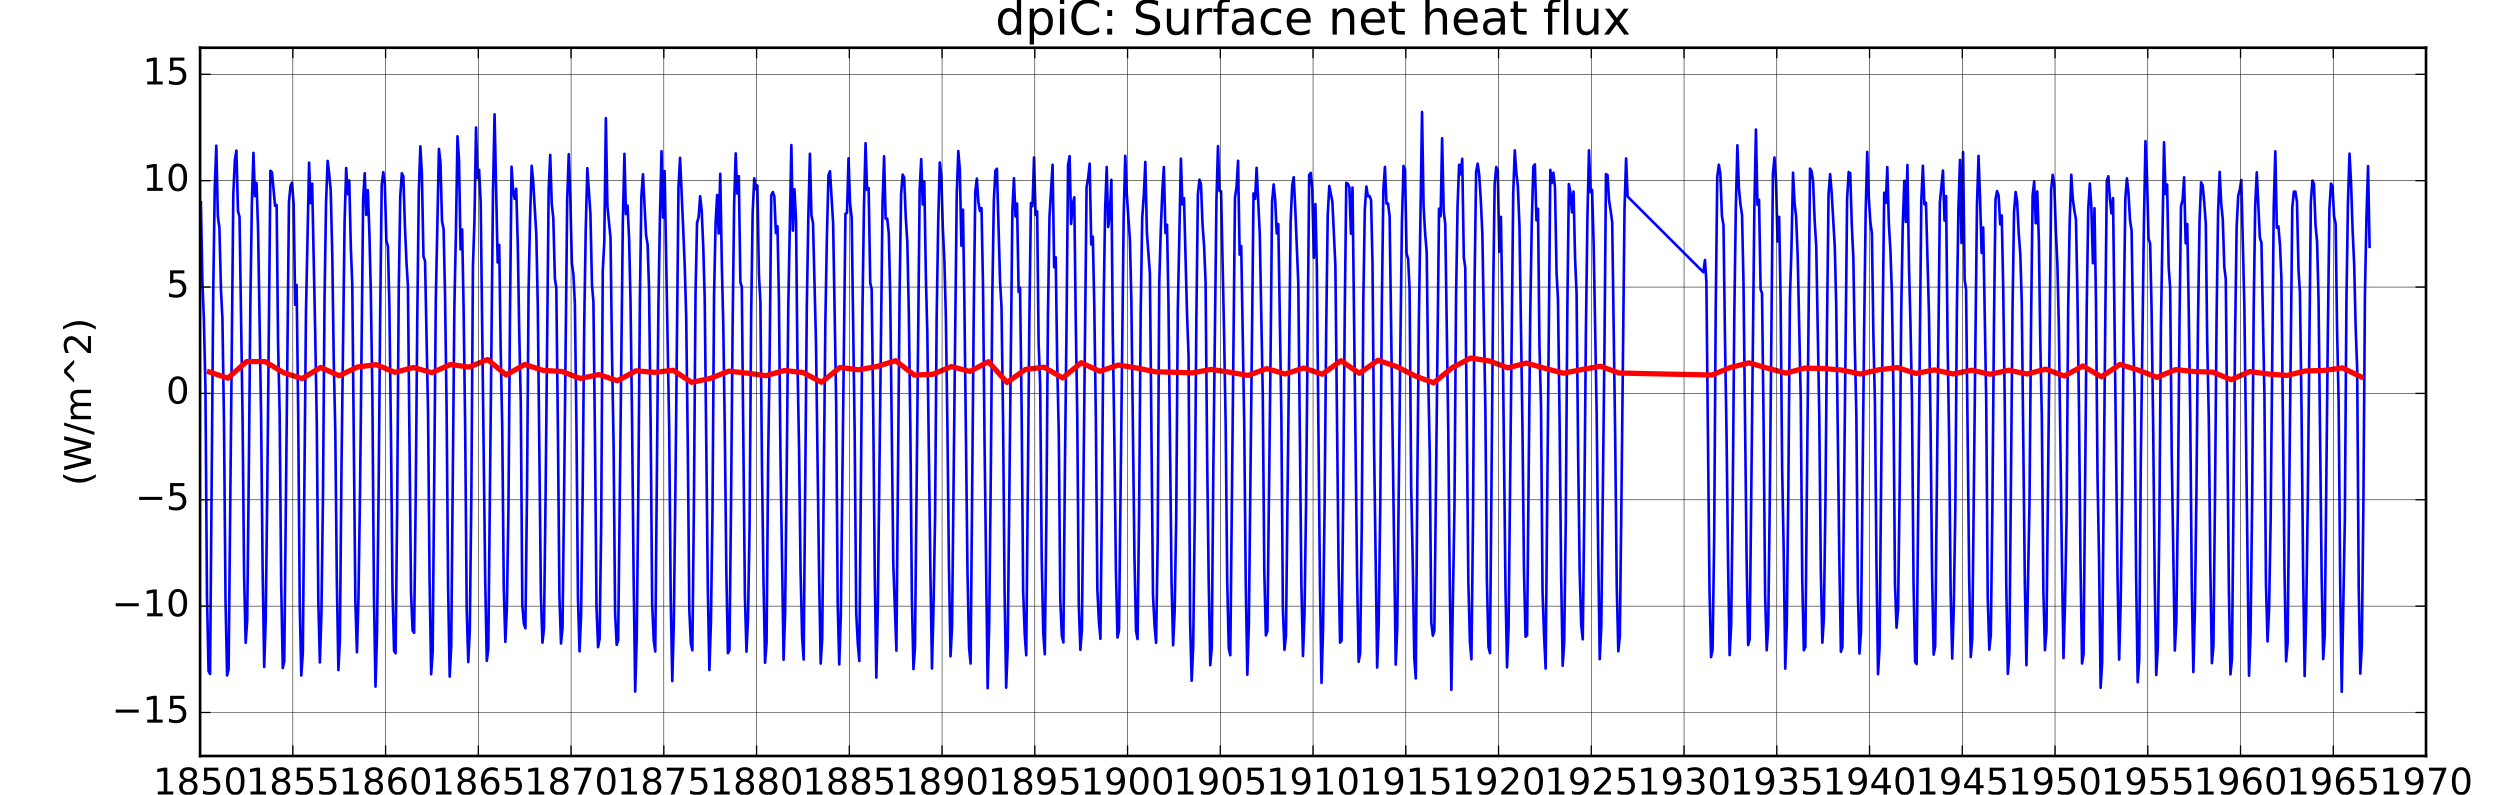 <?xml version="1.0" encoding="utf-8" standalone="no"?>
<!DOCTYPE svg PUBLIC "-//W3C//DTD SVG 1.1//EN"
  "http://www.w3.org/Graphics/SVG/1.1/DTD/svg11.dtd">
<!-- Created with matplotlib (http://matplotlib.org/) -->
<svg height="302pt" version="1.1" viewBox="0 0 950 302" width="950pt" xmlns="http://www.w3.org/2000/svg" xmlns:xlink="http://www.w3.org/1999/xlink">
 <defs>
  <style type="text/css">
*{stroke-linecap:butt;stroke-linejoin:round;stroke-miterlimit:100000;}
  </style>
 </defs>
 <g id="figure_1">
  <g id="patch_1">
   <path d="M 0 302.4 
L 950.4 302.4 
L 950.4 0 
L 0 0 
z
" style="fill:#ffffff;"/>
  </g>
  <g id="axes_1">
   <g id="patch_2">
    <path d="M 76.032 287.28 
L 921.888 287.28 
L 921.888 18.144 
L 76.032 18.144 
z
" style="fill:#ffffff;"/>
   </g>
   <g id="line2d_1">
    <path clip-path="url(#paaada1b390)" d="M 76.331 76.88 
L 76.93 107.989 
L 77.471 121.371 
L 78.069 147.63 
L 78.649 226.388 
L 79.247 255.019 
L 79.827 256.136 
L 81.024 111.358 
L 81.603 71.356 
L 82.202 55.373 
L 82.781 82.18 
L 83.38 86.608 
L 83.979 110.509 
L 84.52 121.002 
L 85.118 160.69 
L 85.698 228.237 
L 86.296 256.662 
L 86.876 254.325 
L 88.652 73.905 
L 89.251 60.685 
L 89.83 57.233 
L 90.428 80.122 
L 91.025 82.471 
L 92.181 159.291 
L 92.758 218.78 
L 93.355 244.266 
L 93.933 235.679 
L 94.53 181.223 
L 95.127 116.321 
L 95.705 77.417 
L 96.302 58.091 
L 96.88 74.561 
L 97.478 69.522 
L 98.076 87.338 
L 99.216 157.908 
L 99.795 216.12 
L 100.394 253.454 
L 100.973 235.529 
L 101.572 185.616 
L 102.75 64.888 
L 103.349 65.44 
L 104.527 78.22 
L 105.125 77.946 
L 105.666 130.441 
L 106.265 156.931 
L 106.844 221.338 
L 107.443 253.864 
L 108.022 251.266 
L 109.799 76.807 
L 110.397 70.637 
L 110.977 69.445 
L 111.575 77.363 
L 112.174 115.824 
L 112.715 108.31 
L 113.313 157.11 
L 113.893 229.336 
L 114.491 256.685 
L 115.071 248.131 
L 116.268 118.681 
L 117.446 61.822 
L 118.025 77.196 
L 118.623 69.764 
L 119.779 126.552 
L 120.376 160.856 
L 120.954 228.015 
L 121.551 251.736 
L 122.128 233.663 
L 122.725 188.998 
L 123.323 113.555 
L 123.9 76.869 
L 124.497 61.14 
L 125.075 65.959 
L 125.673 72.384 
L 126.272 97.181 
L 126.812 136.46 
L 127.411 163.899 
L 127.99 220.198 
L 128.589 254.636 
L 129.168 242.932 
L 129.767 177.309 
L 130.945 84.267 
L 131.544 63.849 
L 132.123 73.778 
L 132.722 68.566 
L 133.32 94.198 
L 133.861 107.917 
L 135.039 228.724 
L 135.638 247.858 
L 136.217 227.032 
L 136.816 186.495 
L 137.994 75.557 
L 138.593 65.828 
L 139.172 81.649 
L 139.771 72.254 
L 140.369 88.443 
L 140.91 111.145 
L 141.509 150.771 
L 142.088 225.682 
L 142.687 260.916 
L 143.266 240.669 
L 143.865 187.313 
L 144.463 120.198 
L 145.043 70.472 
L 145.641 65.421 
L 146.221 69.578 
L 146.819 91.396 
L 147.416 93.74 
L 147.974 116.907 
L 148.571 165.743 
L 149.149 223.988 
L 149.746 247.384 
L 150.324 248.219 
L 150.921 192.818 
L 151.518 110.188 
L 152.095 74.625 
L 152.693 65.831 
L 153.27 67.073 
L 153.868 85.908 
L 154.467 99.727 
L 155.008 108.638 
L 156.186 224.843 
L 156.784 239.612 
L 157.364 240.449 
L 157.962 189.449 
L 158.561 121.188 
L 159.14 72.692 
L 159.739 55.614 
L 160.318 66.256 
L 160.917 97.472 
L 161.516 99.209 
L 162.655 156.616 
L 163.234 219.73 
L 163.833 256.21 
L 164.412 247.727 
L 165.61 113.563 
L 166.788 56.597 
L 167.367 61.692 
L 167.966 84.01 
L 168.564 87.086 
L 169.105 111.782 
L 169.704 154.876 
L 170.283 223.282 
L 170.882 257.088 
L 171.461 245.695 
L 172.658 116.885 
L 173.238 88.851 
L 173.837 51.803 
L 174.416 60.675 
L 175.014 94.781 
L 175.611 87.218 
L 176.169 117.256 
L 176.766 162.725 
L 177.344 231.599 
L 177.941 251.591 
L 178.519 239.552 
L 179.116 187.961 
L 179.713 101.152 
L 180.291 83.927 
L 180.888 48.452 
L 181.465 67.718 
L 182.063 64.533 
L 182.662 77.015 
L 184.381 220.582 
L 184.979 251.13 
L 185.559 246.438 
L 187.335 73.032 
L 187.934 43.455 
L 189.112 99.745 
L 189.711 93.079 
L 190.252 132.702 
L 190.85 162.301 
L 191.43 223.501 
L 192.028 243.929 
L 192.608 231.195 
L 193.206 193.692 
L 193.805 118.577 
L 194.384 63.349 
L 194.983 72.297 
L 195.562 75.559 
L 196.161 71.719 
L 196.76 93.01 
L 197.3 125.721 
L 197.899 152.924 
L 198.478 229.85 
L 199.077 237.077 
L 199.656 238.739 
L 200.255 187.982 
L 200.854 110.661 
L 201.433 82.629 
L 202.032 62.985 
L 202.611 68.909 
L 203.806 89.291 
L 204.364 116.627 
L 205.539 226.249 
L 206.136 244.217 
L 206.714 238.735 
L 207.311 189.525 
L 208.486 71.975 
L 209.083 58.866 
L 209.661 77.468 
L 210.259 82.881 
L 210.857 105.854 
L 211.398 109.378 
L 211.997 162.82 
L 212.576 226.346 
L 213.175 244.526 
L 213.754 238.704 
L 214.353 187.633 
L 215.531 75.783 
L 216.129 58.587 
L 216.709 74.707 
L 217.307 99.892 
L 217.906 104.423 
L 218.447 115.41 
L 219.045 161.769 
L 219.625 227.358 
L 220.223 247.502 
L 220.803 234.125 
L 221.401 187.562 
L 222 123.437 
L 222.579 87.107 
L 223.178 63.902 
L 224.356 81.093 
L 224.955 108.23 
L 225.496 114.681 
L 226.094 167.245 
L 226.674 230.862 
L 227.272 245.919 
L 227.852 242.708 
L 228.45 199.451 
L 229.049 102.916 
L 229.628 91.98 
L 230.227 44.886 
L 230.806 78.175 
L 232.001 90.499 
L 232.56 134.277 
L 233.157 168.451 
L 233.734 232.838 
L 234.331 245.048 
L 234.909 243.271 
L 236.681 83.841 
L 237.278 58.466 
L 237.856 81.34 
L 238.454 78.12 
L 239.052 90.514 
L 239.593 114.351 
L 240.192 160.675 
L 240.771 218.989 
L 241.37 262.786 
L 241.949 242.729 
L 242.548 188.76 
L 243.146 114.904 
L 243.726 74.452 
L 244.325 66.226 
L 245.503 89.294 
L 246.101 92.97 
L 246.642 110.03 
L 247.241 160.729 
L 247.82 229.376 
L 248.419 243.334 
L 248.998 247.578 
L 250.195 116.177 
L 250.775 82.672 
L 251.373 57.455 
L 251.953 82.682 
L 252.551 65.011 
L 254.289 162.572 
L 254.869 227.311 
L 255.467 258.796 
L 256.047 236.613 
L 256.645 186.479 
L 257.823 71.093 
L 258.422 60.007 
L 259.599 86.601 
L 260.196 101.009 
L 260.755 120.411 
L 261.352 169.057 
L 261.93 231.55 
L 262.527 244.559 
L 263.104 247.109 
L 263.701 189.668 
L 264.299 111.751 
L 264.876 84.673 
L 265.473 82.534 
L 266.051 74.55 
L 266.649 80.094 
L 267.248 94.172 
L 267.788 113.466 
L 268.966 223.395 
L 269.565 254.609 
L 270.144 236.772 
L 270.743 194.865 
L 271.342 112.199 
L 271.921 84.87 
L 272.52 74.087 
L 273.099 88.721 
L 273.698 66.039 
L 274.296 100.703 
L 274.837 123.186 
L 275.436 164.564 
L 276.015 217.578 
L 276.614 248.203 
L 277.193 247.025 
L 277.792 191.58 
L 278.39 124.103 
L 278.97 77.626 
L 279.569 58.284 
L 280.148 73.524 
L 280.747 66.942 
L 281.345 107.316 
L 281.886 108.938 
L 283.064 226.768 
L 283.663 247.61 
L 284.242 235.008 
L 284.841 199.736 
L 285.439 119.829 
L 286.019 80.495 
L 286.617 67.766 
L 287.197 71.88 
L 287.795 70.485 
L 288.392 104.428 
L 288.95 114.716 
L 289.547 177.139 
L 290.125 220.507 
L 290.722 251.842 
L 291.3 244.144 
L 291.897 174.761 
L 292.494 133.377 
L 293.071 74.203 
L 293.669 72.977 
L 294.246 74.583 
L 294.844 88.582 
L 295.443 85.982 
L 295.984 113.266 
L 296.582 174.005 
L 297.76 250.708 
L 298.34 233.185 
L 298.938 180.545 
L 299.537 116.909 
L 300.715 55.144 
L 301.294 87.646 
L 301.893 71.912 
L 302.492 83.706 
L 303.032 137.01 
L 303.631 169.788 
L 304.21 216.8 
L 304.809 242.177 
L 305.388 250.633 
L 306.586 116.552 
L 307.165 82.534 
L 307.764 58.419 
L 308.343 81.833 
L 308.942 84.698 
L 310.081 130.415 
L 311.259 219.208 
L 311.858 252.146 
L 312.437 242.656 
L 313.634 122.477 
L 314.214 90.126 
L 314.813 66.593 
L 315.392 65.086 
L 316.587 84.878 
L 317.742 153.091 
L 318.32 229.188 
L 318.917 252.498 
L 319.495 234.379 
L 321.267 81.226 
L 321.864 80.866 
L 322.441 60.177 
L 323.039 77.398 
L 323.638 82.752 
L 324.777 164.732 
L 325.357 232.748 
L 325.955 244.505 
L 326.535 251.165 
L 327.732 117.581 
L 328.311 78.243 
L 328.91 54.424 
L 329.489 72.162 
L 330.088 71.492 
L 330.687 107.464 
L 331.228 109.874 
L 331.826 156.429 
L 332.406 218.443 
L 333.004 257.466 
L 333.584 229.779 
L 335.36 77.24 
L 335.959 59.38 
L 336.538 83.063 
L 337.137 83.064 
L 337.736 88.658 
L 338.276 111.866 
L 339.454 214.441 
L 340.632 247.233 
L 341.83 112.833 
L 342.409 73.831 
L 343.008 66.341 
L 343.587 67.462 
L 344.185 82.522 
L 344.782 92.001 
L 345.34 118.17 
L 345.937 163.138 
L 346.515 227.713 
L 347.112 254.268 
L 347.69 246.096 
L 349.462 72.262 
L 350.059 60.47 
L 350.637 77.692 
L 351.235 68.912 
L 351.833 105.254 
L 352.374 126.32 
L 353.552 217.372 
L 354.151 254.018 
L 354.73 230.867 
L 355.329 196.673 
L 355.927 120.729 
L 356.507 84.945 
L 357.105 61.736 
L 357.685 66.588 
L 358.283 86.876 
L 358.882 99.493 
L 359.423 120.355 
L 360.021 162.31 
L 360.601 215.589 
L 361.199 249.392 
L 361.779 238.232 
L 362.976 125.791 
L 363.555 74.007 
L 364.154 57.402 
L 364.733 64.449 
L 365.332 93.38 
L 365.931 79.654 
L 366.472 115.485 
L 367.65 217.718 
L 368.248 246.089 
L 368.828 252.144 
L 370.025 118.376 
L 370.604 72.768 
L 371.203 67.871 
L 371.782 76.769 
L 372.38 80.193 
L 372.977 79.07 
L 373.536 108.103 
L 374.133 168.51 
L 375.307 261.524 
L 375.885 237.309 
L 376.482 182.736 
L 377.079 112.01 
L 377.657 76.347 
L 378.254 64.818 
L 378.832 64.125 
L 380.028 107.284 
L 380.569 116.579 
L 381.168 160.04 
L 381.747 225.259 
L 382.346 261.303 
L 382.925 245.861 
L 384.702 79.988 
L 385.301 67.726 
L 385.88 82.274 
L 386.479 77.375 
L 387.077 110.934 
L 387.618 109.347 
L 388.217 155.875 
L 388.796 224.457 
L 389.395 241.091 
L 389.974 248.982 
L 391.171 120.296 
L 391.751 77.141 
L 392.349 78.346 
L 392.929 59.845 
L 393.527 81.7 
L 394.126 80.319 
L 394.667 130.131 
L 395.265 146.242 
L 395.845 212.256 
L 396.443 240.634 
L 397.023 248.598 
L 397.621 197.247 
L 398.22 119.472 
L 398.799 82.383 
L 399.977 62.621 
L 400.575 101.539 
L 401.172 97.772 
L 401.731 137.836 
L 402.328 164.278 
L 402.906 227.947 
L 403.503 241.595 
L 404.08 244.124 
L 404.677 176.874 
L 405.275 124.345 
L 405.852 62.728 
L 406.449 59.333 
L 407.027 85.089 
L 407.625 77.697 
L 408.224 74.979 
L 408.764 120.512 
L 409.363 158.233 
L 409.942 229.974 
L 410.541 246.936 
L 411.12 239.219 
L 412.897 71.116 
L 413.496 67.588 
L 414.075 62.188 
L 414.674 92.887 
L 415.272 89.932 
L 415.813 115.365 
L 416.412 158.33 
L 416.991 223.901 
L 417.59 236.236 
L 418.169 242.741 
L 418.768 186.836 
L 419.366 117.408 
L 419.946 79.627 
L 420.545 63.462 
L 421.124 86.258 
L 421.723 81.353 
L 422.321 68.332 
L 422.862 127.097 
L 423.461 167.359 
L 424.04 216.538 
L 424.639 242.249 
L 425.218 239.511 
L 426.995 82.129 
L 427.593 59.208 
L 428.173 73.618 
L 429.37 91.22 
L 429.911 113.84 
L 431.089 211.351 
L 431.687 239.666 
L 432.267 242.846 
L 432.865 193.965 
L 433.464 118.455 
L 434.043 82.645 
L 434.642 74.348 
L 435.221 61.513 
L 435.82 88.367 
L 436.96 103.856 
L 438.138 226.151 
L 438.736 237.872 
L 439.316 244.267 
L 439.914 206.152 
L 440.513 107.543 
L 441.092 87.487 
L 441.691 72.436 
L 442.27 63.478 
L 442.869 88.54 
L 443.468 85.393 
L 444.008 114.505 
L 445.186 221.233 
L 445.785 245.213 
L 446.364 232.536 
L 446.963 196.872 
L 447.562 118.105 
L 448.74 60.28 
L 449.319 77.698 
L 449.918 75.323 
L 451.057 118.857 
L 451.656 135.376 
L 452.235 236.253 
L 452.834 258.678 
L 453.413 245.735 
L 454.012 196.14 
L 454.61 121.643 
L 455.19 73.89 
L 455.789 68.252 
L 456.368 69.987 
L 456.966 85.377 
L 457.563 93.67 
L 458.121 107.294 
L 458.718 174.287 
L 459.296 220.073 
L 459.893 252.77 
L 460.471 245.934 
L 461.068 177.719 
L 462.243 76.203 
L 462.84 55.516 
L 463.417 72.587 
L 464.015 72.7 
L 465.155 127.001 
L 465.753 161.437 
L 466.333 220.335 
L 466.931 246.404 
L 467.511 248.978 
L 469.287 75.19 
L 469.886 71.026 
L 470.465 61.099 
L 471.064 96.771 
L 471.663 93.485 
L 472.802 160.613 
L 473.382 221.547 
L 473.98 256.406 
L 474.56 237.602 
L 476.336 73.5 
L 476.935 75.572 
L 477.514 63.768 
L 478.712 88.869 
L 479.851 150.063 
L 480.43 217.067 
L 481.029 241.455 
L 481.608 239.837 
L 482.806 136.23 
L 483.385 76.778 
L 483.984 70.079 
L 484.563 75.762 
L 485.161 88.71 
L 485.758 85.151 
L 486.913 157.686 
L 487.491 231.013 
L 488.088 246.92 
L 488.666 241.688 
L 490.438 84.123 
L 491.035 70.546 
L 491.613 67.323 
L 492.211 79.419 
L 493.35 107.63 
L 494.528 222.576 
L 495.127 249.284 
L 495.706 233.789 
L 496.305 191.54 
L 497.483 66.491 
L 498.081 65.687 
L 498.661 71.638 
L 499.259 97.972 
L 499.858 77.537 
L 500.399 101.376 
L 501.577 221.774 
L 502.175 259.48 
L 502.755 239.046 
L 503.353 191.512 
L 503.952 125.229 
L 504.531 81.773 
L 505.13 70.652 
L 506.308 76.672 
L 507.448 101.069 
L 508.626 213.284 
L 509.224 244.204 
L 509.804 243.408 
L 510.402 190.582 
L 511.001 119.181 
L 511.58 69.461 
L 512.179 69.838 
L 512.758 71.098 
L 513.356 88.787 
L 513.953 71.288 
L 515.686 218.431 
L 516.283 251.487 
L 516.861 248.071 
L 517.458 200.937 
L 518.055 114.748 
L 518.633 79.423 
L 519.23 70.875 
L 519.808 74.597 
L 520.406 74.444 
L 521.004 76.016 
L 521.545 99.965 
L 522.144 169.568 
L 523.322 253.654 
L 523.901 236.933 
L 524.5 192.094 
L 525.098 115.593 
L 525.678 71.938 
L 526.277 63.414 
L 526.856 77.348 
L 527.455 77.333 
L 528.053 82.132 
L 530.371 252.544 
L 530.95 238.741 
L 532.147 130.501 
L 532.727 84.765 
L 533.325 63.022 
L 533.905 64.565 
L 534.503 96.302 
L 535.102 98.504 
L 535.643 110.008 
L 536.241 184.775 
L 536.821 212.666 
L 537.419 249.917 
L 537.999 257.808 
L 538.597 181.56 
L 539.196 120.02 
L 540.374 42.545 
L 540.953 78.223 
L 541.551 88.68 
L 542.148 95.85 
L 542.707 142.138 
L 543.304 172.418 
L 543.882 236.466 
L 544.479 241.549 
L 545.056 239.66 
L 546.828 79.309 
L 547.425 82.143 
L 548.003 52.516 
L 548.601 80.227 
L 549.2 85.126 
L 550.339 163.527 
L 550.918 222.909 
L 551.517 262.13 
L 552.695 192.773 
L 553.294 113.452 
L 553.873 78.129 
L 554.472 62.601 
L 555.051 66.247 
L 555.65 60.354 
L 556.248 97.862 
L 556.789 101.638 
L 557.967 220.825 
L 558.566 243.808 
L 559.145 250.533 
L 559.744 196.84 
L 560.342 107.128 
L 560.922 65.335 
L 561.521 62.186 
L 562.1 66.449 
L 562.699 75.923 
L 563.297 89.014 
L 564.437 155.629 
L 565.016 220.215 
L 565.615 245.808 
L 566.194 248.214 
L 567.391 112.077 
L 567.971 69.829 
L 568.569 63.472 
L 569.149 64.649 
L 569.747 95.652 
L 570.344 82.404 
L 570.902 117.047 
L 572.077 223.016 
L 572.674 253.572 
L 573.252 238.817 
L 575.023 73.393 
L 575.621 57.138 
L 576.198 65.579 
L 576.796 70.92 
L 577.395 85.905 
L 578.534 162.483 
L 579.114 216.899 
L 579.712 241.983 
L 580.292 241.371 
L 581.489 119.499 
L 582.068 84.996 
L 582.667 63.283 
L 583.246 62.471 
L 583.845 83.707 
L 584.444 79.336 
L 584.984 130.917 
L 585.583 154.165 
L 586.162 224.562 
L 586.761 241.928 
L 587.34 254.043 
L 589.117 64.538 
L 589.716 69.547 
L 590.295 65.616 
L 590.894 71.191 
L 591.492 103.638 
L 592.033 113.677 
L 592.632 158.879 
L 593.211 217.147 
L 593.81 252.977 
L 594.389 244.225 
L 594.988 198.659 
L 595.586 117.653 
L 596.166 69.935 
L 596.765 73.133 
L 597.344 80.696 
L 597.942 72.779 
L 598.539 98.409 
L 599.097 111.404 
L 599.694 173.188 
L 600.272 217.093 
L 600.869 237.681 
L 601.447 242.946 
L 602.044 193.003 
L 602.641 125.911 
L 603.219 82.431 
L 603.816 57.119 
L 604.393 73 
L 604.991 72.16 
L 605.59 92.944 
L 606.729 156.96 
L 607.309 210.542 
L 607.907 250.48 
L 608.487 238.055 
L 609.684 133.441 
L 610.263 66.152 
L 610.862 66.542 
L 611.441 76.201 
L 612.04 79.999 
L 612.639 84.513 
L 613.778 166.83 
L 614.358 222.461 
L 614.956 247.484 
L 615.536 241.715 
L 616.134 191.245 
L 617.312 79.508 
L 617.911 60.213 
L 618.49 74.7 
L 647.284 103.443 
L 647.883 98.802 
L 648.424 106.922 
L 649.602 223.535 
L 650.2 249.698 
L 650.78 246.889 
L 651.378 205.077 
L 651.977 116.802 
L 652.556 67.228 
L 653.155 62.599 
L 653.734 66.137 
L 654.332 82.071 
L 654.929 85.552 
L 655.488 128.245 
L 656.085 164.853 
L 656.662 213.732 
L 657.259 248.948 
L 657.837 237.477 
L 658.434 188.881 
L 659.031 119.95 
L 659.609 79.201 
L 660.206 55.209 
L 660.784 71.464 
L 661.382 77.716 
L 661.98 81.709 
L 662.521 107.21 
L 663.699 211.653 
L 664.298 245.118 
L 664.877 242.894 
L 666.654 79.098 
L 667.253 49.235 
L 667.832 77.833 
L 668.431 75.916 
L 669.029 109.889 
L 669.57 111.498 
L 670.169 161.487 
L 670.748 226.444 
L 671.347 247.09 
L 671.926 238.03 
L 672.525 189.206 
L 673.703 65.969 
L 674.301 59.842 
L 674.881 68.685 
L 675.479 91.766 
L 676.078 82.419 
L 676.619 113.299 
L 677.217 178.111 
L 677.797 208.785 
L 678.395 254.088 
L 678.975 237.338 
L 679.573 185.15 
L 680.172 113.268 
L 680.751 94.518 
L 681.35 65.627 
L 681.929 77.073 
L 682.527 82.379 
L 683.124 97.337 
L 684.28 151.473 
L 684.858 220.787 
L 685.455 247.102 
L 686.032 245.907 
L 687.804 64.069 
L 688.401 65.02 
L 688.979 69.042 
L 689.577 83.972 
L 690.176 93.67 
L 691.315 157.363 
L 691.894 215.753 
L 692.493 244.224 
L 693.072 234.82 
L 693.671 190.838 
L 694.27 122.697 
L 694.849 73.846 
L 695.448 66.16 
L 696.027 73.14 
L 697.224 93.976 
L 697.765 116.43 
L 698.943 212.425 
L 699.542 247.678 
L 700.121 245.838 
L 701.898 75.418 
L 702.497 65.379 
L 703.076 65.794 
L 703.675 85.306 
L 704.273 98.194 
L 704.814 130.77 
L 705.413 157.928 
L 705.992 224.735 
L 706.591 248.342 
L 707.17 240.184 
L 708.367 125.646 
L 708.947 80.835 
L 709.545 57.72 
L 710.125 74.938 
L 710.723 84.127 
L 711.32 88.769 
L 711.878 126.895 
L 712.475 153.225 
L 713.053 213.876 
L 713.65 256.196 
L 714.228 246.233 
L 715.422 120.508 
L 715.999 73.258 
L 716.597 77.088 
L 717.174 63.524 
L 717.772 84.999 
L 718.371 95.338 
L 718.912 111.335 
L 719.51 149.78 
L 720.09 221.869 
L 720.688 238.526 
L 721.268 231.478 
L 721.866 185.906 
L 722.465 118.392 
L 723.044 85.679 
L 723.643 68.695 
L 724.222 84.306 
L 724.821 62.681 
L 725.42 101.443 
L 725.96 122.213 
L 726.559 152.413 
L 727.138 221.33 
L 727.737 251.489 
L 728.316 252.337 
L 730.093 76.35 
L 730.692 62.971 
L 731.271 77.605 
L 731.87 77.06 
L 733.009 119.36 
L 733.608 160.786 
L 734.187 218.038 
L 734.786 248.761 
L 735.365 245.617 
L 737.142 77.012 
L 738.32 64.811 
L 738.918 83.842 
L 739.515 74.498 
L 740.073 129.171 
L 740.67 167.325 
L 741.248 225.321 
L 741.845 250.249 
L 742.423 231.108 
L 743.02 193.495 
L 743.617 117.565 
L 744.195 79.422 
L 744.792 60.771 
L 745.369 92.341 
L 745.967 57.799 
L 746.566 106.294 
L 747.107 110.078 
L 748.285 219.388 
L 748.883 249.666 
L 749.463 242.506 
L 750.66 129.623 
L 751.239 78.399 
L 751.838 59.23 
L 752.417 75.278 
L 753.016 96.119 
L 753.615 86.448 
L 754.754 151.86 
L 755.334 226.754 
L 755.932 246.875 
L 756.512 241.13 
L 757.11 192.606 
L 757.709 122.572 
L 758.288 75.808 
L 758.887 72.589 
L 759.466 74.285 
L 760.065 85.248 
L 760.664 81.871 
L 761.204 108.74 
L 761.803 152.942 
L 762.382 222.024 
L 762.981 256.053 
L 763.56 248.147 
L 764.758 117.721 
L 765.337 80.529 
L 765.936 72.972 
L 766.515 76.581 
L 767.113 88.648 
L 767.71 96.503 
L 768.268 114.904 
L 769.443 221.95 
L 770.04 252.783 
L 771.215 190.634 
L 771.812 121.966 
L 772.39 74.345 
L 772.987 68.925 
L 773.565 84.837 
L 774.163 72.746 
L 774.761 90.989 
L 775.302 129.665 
L 775.901 158.947 
L 776.48 224.508 
L 777.079 247.065 
L 777.658 239.676 
L 779.435 72.113 
L 780.033 66.433 
L 780.613 69.734 
L 781.211 87.321 
L 781.81 100.529 
L 782.351 123.502 
L 783.529 212.755 
L 784.127 250.067 
L 784.707 229.393 
L 785.305 196.077 
L 785.904 117.226 
L 786.483 84.255 
L 787.082 66.412 
L 787.661 75.621 
L 788.26 79.96 
L 788.859 83.326 
L 789.4 110.491 
L 789.998 154.143 
L 790.578 213.738 
L 791.176 252.122 
L 791.756 248.493 
L 792.953 116.552 
L 793.532 79.507 
L 794.131 69.738 
L 794.71 78.651 
L 795.308 100.033 
L 795.905 79.12 
L 796.464 114.271 
L 797.061 181.436 
L 797.638 212.693 
L 798.235 261.329 
L 798.813 251.728 
L 800.007 121.48 
L 800.585 68.648 
L 801.182 66.959 
L 801.76 75.487 
L 802.358 81.1 
L 802.956 75.274 
L 804.675 220.151 
L 805.274 250.645 
L 805.853 228.913 
L 806.452 185.176 
L 807.05 117.932 
L 807.63 75.37 
L 808.229 67.767 
L 808.808 73.168 
L 809.407 83.668 
L 810.005 87.606 
L 810.546 122.718 
L 811.145 150.798 
L 811.724 218.799 
L 812.323 259.238 
L 812.902 250.747 
L 813.501 175.642 
L 814.679 85.649 
L 815.277 53.643 
L 815.857 67.671 
L 816.455 90.683 
L 817.054 92.559 
L 817.595 117.565 
L 818.193 161.338 
L 818.773 219.059 
L 819.371 256.507 
L 819.951 246.147 
L 820.549 199.22 
L 821.148 123.819 
L 822.326 54.064 
L 822.905 73.727 
L 823.503 70.141 
L 824.1 101.557 
L 824.659 109.439 
L 825.256 172.83 
L 826.431 247.195 
L 827.008 236.012 
L 827.605 190.705 
L 828.203 123.327 
L 828.78 78.379 
L 829.377 76.098 
L 829.955 67.377 
L 830.553 92.446 
L 831.152 85.137 
L 831.692 116.127 
L 832.291 157.725 
L 832.87 222.453 
L 833.469 255.357 
L 834.048 232.373 
L 834.647 186.991 
L 835.246 121.973 
L 835.825 83.996 
L 836.424 69.297 
L 837.003 70.402 
L 837.602 76.792 
L 838.2 84.972 
L 838.741 130.133 
L 839.34 158.796 
L 839.919 215.195 
L 840.518 251.994 
L 841.097 245.468 
L 841.696 189.019 
L 842.294 121.313 
L 842.874 80.638 
L 843.473 65.316 
L 844.052 77.214 
L 844.651 83.38 
L 845.249 101.605 
L 845.79 105.969 
L 846.968 223.553 
L 847.567 256.272 
L 848.146 250.338 
L 849.343 126.769 
L 849.923 86.14 
L 850.521 74.363 
L 851.101 72.169 
L 851.699 68.413 
L 852.854 116.326 
L 854.626 256.785 
L 855.204 241.094 
L 855.801 191.076 
L 856.398 117.742 
L 856.975 78.281 
L 857.573 65.483 
L 858.748 90.324 
L 859.347 92.241 
L 860.486 150.663 
L 861.066 221.973 
L 861.664 243.732 
L 862.244 231.723 
L 862.842 197.979 
L 864.02 78.564 
L 864.619 57.505 
L 865.198 86.519 
L 865.797 86.036 
L 866.396 93.105 
L 866.936 105.826 
L 868.114 216.846 
L 868.713 251.289 
L 869.292 244.199 
L 870.49 132.611 
L 871.069 78.927 
L 871.668 72.831 
L 872.247 72.822 
L 872.846 76.685 
L 873.444 102.805 
L 873.985 111.469 
L 874.584 156.033 
L 875.163 215.048 
L 875.762 256.894 
L 876.341 233.318 
L 876.94 191.616 
L 878.118 76.942 
L 878.717 68.607 
L 879.296 69.795 
L 879.894 85.476 
L 880.491 91.767 
L 881.049 113.771 
L 882.224 218.888 
L 882.821 250.44 
L 883.399 241.425 
L 884.593 125.37 
L 885.171 79.5 
L 885.768 69.759 
L 886.345 70.726 
L 886.943 82.071 
L 887.542 85.053 
L 888.083 124.893 
L 888.681 152.66 
L 889.261 220.795 
L 889.859 262.879 
L 891.037 197.837 
L 891.636 114.764 
L 892.215 77.131 
L 892.814 58.365 
L 893.393 69.218 
L 893.992 87.453 
L 894.591 100.691 
L 895.132 123.713 
L 895.73 140.518 
L 896.31 222.943 
L 896.908 255.962 
L 897.488 245.482 
L 898.086 191.688 
L 898.685 111.102 
L 899.264 82.164 
L 899.863 63.131 
L 900.442 93.793 
L 900.442 93.793 
" style="fill:none;stroke:#0000ff;stroke-linecap:square;"/>
   </g>
   <g id="line2d_2">
    <path clip-path="url(#paaada1b390)" d="M 79.556 141.355 
L 86.605 143.707 
L 93.654 137.413 
L 100.703 137.397 
L 107.752 141.616 
L 114.8 143.867 
L 121.849 139.615 
L 128.898 142.774 
L 135.947 139.438 
L 142.996 138.572 
L 150.044 141.493 
L 157.093 139.657 
L 164.142 141.617 
L 171.191 138.504 
L 178.24 139.494 
L 185.288 136.614 
L 192.337 142.494 
L 199.386 138.517 
L 206.435 140.755 
L 213.484 141.154 
L 220.532 143.81 
L 227.581 142.346 
L 234.63 144.672 
L 241.679 140.898 
L 248.728 141.501 
L 255.776 140.699 
L 262.825 145.289 
L 269.874 143.819 
L 276.923 141.035 
L 283.972 141.797 
L 291.02 142.764 
L 298.069 140.784 
L 305.118 141.544 
L 312.167 145.252 
L 319.216 139.611 
L 326.264 140.521 
L 333.313 139.259 
L 340.362 137.056 
L 347.411 142.531 
L 354.46 142.231 
L 361.508 139.307 
L 368.557 141.129 
L 375.606 137.448 
L 382.655 145.311 
L 389.704 140.372 
L 396.752 139.547 
L 403.801 143.622 
L 410.85 137.842 
L 417.899 141.082 
L 424.948 138.714 
L 431.996 139.851 
L 439.045 141.283 
L 446.094 141.455 
L 453.143 141.699 
L 460.192 140.365 
L 467.24 141.439 
L 474.289 142.67 
L 481.338 140.063 
L 488.387 142.112 
L 495.436 139.834 
L 502.484 142.204 
L 509.533 137.084 
L 516.582 141.849 
L 523.631 136.907 
L 530.68 139.293 
L 537.728 142.844 
L 544.777 145.486 
L 551.826 139.722 
L 558.875 136.052 
L 565.924 137.155 
L 572.972 139.79 
L 580.021 137.954 
L 587.07 139.971 
L 594.119 141.818 
L 601.168 140.414 
L 608.216 139.187 
L 615.265 141.754 
L 650.509 142.508 
L 657.558 139.632 
L 664.607 137.881 
L 671.656 139.901 
L 678.704 141.787 
L 685.753 139.88 
L 692.802 140.035 
L 699.851 140.616 
L 706.9 142.114 
L 713.948 140.505 
L 720.997 139.692 
L 728.046 141.916 
L 735.095 140.572 
L 742.144 142.092 
L 749.192 140.685 
L 756.241 142.208 
L 763.29 140.696 
L 770.339 142.115 
L 777.388 140.279 
L 784.436 142.892 
L 791.485 139.076 
L 798.534 143.171 
L 805.583 138.475 
L 812.632 140.662 
L 819.68 143.386 
L 826.729 140.446 
L 833.778 141.19 
L 840.827 141.404 
L 847.876 144.28 
L 854.924 141.174 
L 861.973 142.125 
L 869.022 142.662 
L 876.071 140.965 
L 883.12 140.756 
L 890.168 139.81 
L 897.217 143.22 
" style="fill:none;stroke:#ff0000;stroke-linecap:square;stroke-width:2.0;"/>
   </g>
   <g id="patch_3">
    <path d="M 76.032 18.144 
L 921.888 18.144 
" style="fill:none;stroke:#000000;stroke-linecap:square;stroke-linejoin:miter;"/>
   </g>
   <g id="patch_4">
    <path d="M 921.888 287.28 
L 921.888 18.144 
" style="fill:none;stroke:#000000;stroke-linecap:square;stroke-linejoin:miter;"/>
   </g>
   <g id="patch_5">
    <path d="M 76.032 287.28 
L 921.888 287.28 
" style="fill:none;stroke:#000000;stroke-linecap:square;stroke-linejoin:miter;"/>
   </g>
   <g id="patch_6">
    <path d="M 76.032 287.28 
L 76.032 18.144 
" style="fill:none;stroke:#000000;stroke-linecap:square;stroke-linejoin:miter;"/>
   </g>
   <g id="matplotlib.axis_1">
    <g id="xtick_1">
     <g id="line2d_3">
      <path clip-path="url(#paaada1b390)" d="M 76.032 287.28 
L 76.032 18.144 
" style="fill:none;stroke:#000000;stroke-linecap:square;stroke-width:0.2;"/>
     </g>
     <g id="line2d_4">
      <defs>
       <path d="M 0 0 
L 0 -4 
" id="mfac0533805" style="stroke:#000000;stroke-width:0.5;"/>
      </defs>
      <g>
       <use style="stroke:#000000;stroke-width:0.5;" x="76.032" xlink:href="#mfac0533805" y="287.28"/>
      </g>
     </g>
     <g id="line2d_5">
      <defs>
       <path d="M 0 0 
L 0 4 
" id="m7553dff971" style="stroke:#000000;stroke-width:0.5;"/>
      </defs>
      <g>
       <use style="stroke:#000000;stroke-width:0.5;" x="76.032" xlink:href="#m7553dff971" y="18.144"/>
      </g>
     </g>
     <g id="text_1">
      <!-- 1850 -->
      <defs>
       <path d="M 31.781 34.625 
Q 24.75 34.625 20.719 30.859 
Q 16.703 27.094 16.703 20.516 
Q 16.703 13.922 20.719 10.156 
Q 24.75 6.391 31.781 6.391 
Q 38.812 6.391 42.859 10.172 
Q 46.922 13.969 46.922 20.516 
Q 46.922 27.094 42.891 30.859 
Q 38.875 34.625 31.781 34.625 
M 21.922 38.812 
Q 15.578 40.375 12.031 44.719 
Q 8.5 49.078 8.5 55.328 
Q 8.5 64.062 14.719 69.141 
Q 20.953 74.219 31.781 74.219 
Q 42.672 74.219 48.875 69.141 
Q 55.078 64.062 55.078 55.328 
Q 55.078 49.078 51.531 44.719 
Q 48 40.375 41.703 38.812 
Q 48.828 37.156 52.797 32.312 
Q 56.781 27.484 56.781 20.516 
Q 56.781 9.906 50.312 4.234 
Q 43.844 -1.422 31.781 -1.422 
Q 19.734 -1.422 13.25 4.234 
Q 6.781 9.906 6.781 20.516 
Q 6.781 27.484 10.781 32.312 
Q 14.797 37.156 21.922 38.812 
M 18.312 54.391 
Q 18.312 48.734 21.844 45.562 
Q 25.391 42.391 31.781 42.391 
Q 38.141 42.391 41.719 45.562 
Q 45.312 48.734 45.312 54.391 
Q 45.312 60.062 41.719 63.234 
Q 38.141 66.406 31.781 66.406 
Q 25.391 66.406 21.844 63.234 
Q 18.312 60.062 18.312 54.391 
" id="BitstreamVeraSans-Roman-38"/>
       <path d="M 12.406 8.297 
L 28.516 8.297 
L 28.516 63.922 
L 10.984 60.406 
L 10.984 69.391 
L 28.422 72.906 
L 38.281 72.906 
L 38.281 8.297 
L 54.391 8.297 
L 54.391 0 
L 12.406 0 
z
" id="BitstreamVeraSans-Roman-31"/>
       <path d="M 31.781 66.406 
Q 24.172 66.406 20.328 58.906 
Q 16.5 51.422 16.5 36.375 
Q 16.5 21.391 20.328 13.891 
Q 24.172 6.391 31.781 6.391 
Q 39.453 6.391 43.281 13.891 
Q 47.125 21.391 47.125 36.375 
Q 47.125 51.422 43.281 58.906 
Q 39.453 66.406 31.781 66.406 
M 31.781 74.219 
Q 44.047 74.219 50.516 64.516 
Q 56.984 54.828 56.984 36.375 
Q 56.984 17.969 50.516 8.266 
Q 44.047 -1.422 31.781 -1.422 
Q 19.531 -1.422 13.062 8.266 
Q 6.594 17.969 6.594 36.375 
Q 6.594 54.828 13.062 64.516 
Q 19.531 74.219 31.781 74.219 
" id="BitstreamVeraSans-Roman-30"/>
       <path d="M 10.797 72.906 
L 49.516 72.906 
L 49.516 64.594 
L 19.828 64.594 
L 19.828 46.734 
Q 21.969 47.469 24.109 47.828 
Q 26.266 48.188 28.422 48.188 
Q 40.625 48.188 47.75 41.5 
Q 54.891 34.812 54.891 23.391 
Q 54.891 11.625 47.562 5.094 
Q 40.234 -1.422 26.906 -1.422 
Q 22.312 -1.422 17.547 -0.641 
Q 12.797 0.141 7.719 1.703 
L 7.719 11.625 
Q 12.109 9.234 16.797 8.062 
Q 21.484 6.891 26.703 6.891 
Q 35.156 6.891 40.078 11.328 
Q 45.016 15.766 45.016 23.391 
Q 45.016 31 40.078 35.438 
Q 35.156 39.891 26.703 39.891 
Q 22.75 39.891 18.812 39.016 
Q 14.891 38.141 10.797 36.281 
z
" id="BitstreamVeraSans-Roman-35"/>
      </defs>
      <g transform="translate(58.217 301.918)scale(0.14 -0.14)">
       <use xlink:href="#BitstreamVeraSans-Roman-31"/>
       <use x="63.623" xlink:href="#BitstreamVeraSans-Roman-38"/>
       <use x="127.246" xlink:href="#BitstreamVeraSans-Roman-35"/>
       <use x="190.869" xlink:href="#BitstreamVeraSans-Roman-30"/>
      </g>
     </g>
    </g>
    <g id="xtick_2">
     <g id="line2d_6">
      <path clip-path="url(#paaada1b390)" d="M 111.276 287.28 
L 111.276 18.144 
" style="fill:none;stroke:#000000;stroke-linecap:square;stroke-width:0.2;"/>
     </g>
     <g id="line2d_7">
      <g>
       <use style="stroke:#000000;stroke-width:0.5;" x="111.276" xlink:href="#mfac0533805" y="287.28"/>
      </g>
     </g>
     <g id="line2d_8">
      <g>
       <use style="stroke:#000000;stroke-width:0.5;" x="111.276" xlink:href="#m7553dff971" y="18.144"/>
      </g>
     </g>
     <g id="text_2">
      <!-- 1855 -->
      <g transform="translate(93.461 301.918)scale(0.14 -0.14)">
       <use xlink:href="#BitstreamVeraSans-Roman-31"/>
       <use x="63.623" xlink:href="#BitstreamVeraSans-Roman-38"/>
       <use x="127.246" xlink:href="#BitstreamVeraSans-Roman-35"/>
       <use x="190.869" xlink:href="#BitstreamVeraSans-Roman-35"/>
      </g>
     </g>
    </g>
    <g id="xtick_3">
     <g id="line2d_9">
      <path clip-path="url(#paaada1b390)" d="M 146.52 287.28 
L 146.52 18.144 
" style="fill:none;stroke:#000000;stroke-linecap:square;stroke-width:0.2;"/>
     </g>
     <g id="line2d_10">
      <g>
       <use style="stroke:#000000;stroke-width:0.5;" x="146.52" xlink:href="#mfac0533805" y="287.28"/>
      </g>
     </g>
     <g id="line2d_11">
      <g>
       <use style="stroke:#000000;stroke-width:0.5;" x="146.52" xlink:href="#m7553dff971" y="18.144"/>
      </g>
     </g>
     <g id="text_3">
      <!-- 1860 -->
      <defs>
       <path d="M 33.016 40.375 
Q 26.375 40.375 22.484 35.828 
Q 18.609 31.297 18.609 23.391 
Q 18.609 15.531 22.484 10.953 
Q 26.375 6.391 33.016 6.391 
Q 39.656 6.391 43.531 10.953 
Q 47.406 15.531 47.406 23.391 
Q 47.406 31.297 43.531 35.828 
Q 39.656 40.375 33.016 40.375 
M 52.594 71.297 
L 52.594 62.312 
Q 48.875 64.062 45.094 64.984 
Q 41.312 65.922 37.594 65.922 
Q 27.828 65.922 22.672 59.328 
Q 17.531 52.734 16.797 39.406 
Q 19.672 43.656 24.016 45.922 
Q 28.375 48.188 33.594 48.188 
Q 44.578 48.188 50.953 41.516 
Q 57.328 34.859 57.328 23.391 
Q 57.328 12.156 50.688 5.359 
Q 44.047 -1.422 33.016 -1.422 
Q 20.359 -1.422 13.672 8.266 
Q 6.984 17.969 6.984 36.375 
Q 6.984 53.656 15.188 63.938 
Q 23.391 74.219 37.203 74.219 
Q 40.922 74.219 44.703 73.484 
Q 48.484 72.75 52.594 71.297 
" id="BitstreamVeraSans-Roman-36"/>
      </defs>
      <g transform="translate(128.705 301.918)scale(0.14 -0.14)">
       <use xlink:href="#BitstreamVeraSans-Roman-31"/>
       <use x="63.623" xlink:href="#BitstreamVeraSans-Roman-38"/>
       <use x="127.246" xlink:href="#BitstreamVeraSans-Roman-36"/>
       <use x="190.869" xlink:href="#BitstreamVeraSans-Roman-30"/>
      </g>
     </g>
    </g>
    <g id="xtick_4">
     <g id="line2d_12">
      <path clip-path="url(#paaada1b390)" d="M 181.764 287.28 
L 181.764 18.144 
" style="fill:none;stroke:#000000;stroke-linecap:square;stroke-width:0.2;"/>
     </g>
     <g id="line2d_13">
      <g>
       <use style="stroke:#000000;stroke-width:0.5;" x="181.764" xlink:href="#mfac0533805" y="287.28"/>
      </g>
     </g>
     <g id="line2d_14">
      <g>
       <use style="stroke:#000000;stroke-width:0.5;" x="181.764" xlink:href="#m7553dff971" y="18.144"/>
      </g>
     </g>
     <g id="text_4">
      <!-- 1865 -->
      <g transform="translate(163.949 301.918)scale(0.14 -0.14)">
       <use xlink:href="#BitstreamVeraSans-Roman-31"/>
       <use x="63.623" xlink:href="#BitstreamVeraSans-Roman-38"/>
       <use x="127.246" xlink:href="#BitstreamVeraSans-Roman-36"/>
       <use x="190.869" xlink:href="#BitstreamVeraSans-Roman-35"/>
      </g>
     </g>
    </g>
    <g id="xtick_5">
     <g id="line2d_15">
      <path clip-path="url(#paaada1b390)" d="M 217.008 287.28 
L 217.008 18.144 
" style="fill:none;stroke:#000000;stroke-linecap:square;stroke-width:0.2;"/>
     </g>
     <g id="line2d_16">
      <g>
       <use style="stroke:#000000;stroke-width:0.5;" x="217.008" xlink:href="#mfac0533805" y="287.28"/>
      </g>
     </g>
     <g id="line2d_17">
      <g>
       <use style="stroke:#000000;stroke-width:0.5;" x="217.008" xlink:href="#m7553dff971" y="18.144"/>
      </g>
     </g>
     <g id="text_5">
      <!-- 1870 -->
      <defs>
       <path d="M 8.203 72.906 
L 55.078 72.906 
L 55.078 68.703 
L 28.609 0 
L 18.312 0 
L 43.219 64.594 
L 8.203 64.594 
z
" id="BitstreamVeraSans-Roman-37"/>
      </defs>
      <g transform="translate(199.193 301.918)scale(0.14 -0.14)">
       <use xlink:href="#BitstreamVeraSans-Roman-31"/>
       <use x="63.623" xlink:href="#BitstreamVeraSans-Roman-38"/>
       <use x="127.246" xlink:href="#BitstreamVeraSans-Roman-37"/>
       <use x="190.869" xlink:href="#BitstreamVeraSans-Roman-30"/>
      </g>
     </g>
    </g>
    <g id="xtick_6">
     <g id="line2d_18">
      <path clip-path="url(#paaada1b390)" d="M 252.252 287.28 
L 252.252 18.144 
" style="fill:none;stroke:#000000;stroke-linecap:square;stroke-width:0.2;"/>
     </g>
     <g id="line2d_19">
      <g>
       <use style="stroke:#000000;stroke-width:0.5;" x="252.252" xlink:href="#mfac0533805" y="287.28"/>
      </g>
     </g>
     <g id="line2d_20">
      <g>
       <use style="stroke:#000000;stroke-width:0.5;" x="252.252" xlink:href="#m7553dff971" y="18.144"/>
      </g>
     </g>
     <g id="text_6">
      <!-- 1875 -->
      <g transform="translate(234.437 301.918)scale(0.14 -0.14)">
       <use xlink:href="#BitstreamVeraSans-Roman-31"/>
       <use x="63.623" xlink:href="#BitstreamVeraSans-Roman-38"/>
       <use x="127.246" xlink:href="#BitstreamVeraSans-Roman-37"/>
       <use x="190.869" xlink:href="#BitstreamVeraSans-Roman-35"/>
      </g>
     </g>
    </g>
    <g id="xtick_7">
     <g id="line2d_21">
      <path clip-path="url(#paaada1b390)" d="M 287.496 287.28 
L 287.496 18.144 
" style="fill:none;stroke:#000000;stroke-linecap:square;stroke-width:0.2;"/>
     </g>
     <g id="line2d_22">
      <g>
       <use style="stroke:#000000;stroke-width:0.5;" x="287.496" xlink:href="#mfac0533805" y="287.28"/>
      </g>
     </g>
     <g id="line2d_23">
      <g>
       <use style="stroke:#000000;stroke-width:0.5;" x="287.496" xlink:href="#m7553dff971" y="18.144"/>
      </g>
     </g>
     <g id="text_7">
      <!-- 1880 -->
      <g transform="translate(269.681 301.918)scale(0.14 -0.14)">
       <use xlink:href="#BitstreamVeraSans-Roman-31"/>
       <use x="63.623" xlink:href="#BitstreamVeraSans-Roman-38"/>
       <use x="127.246" xlink:href="#BitstreamVeraSans-Roman-38"/>
       <use x="190.869" xlink:href="#BitstreamVeraSans-Roman-30"/>
      </g>
     </g>
    </g>
    <g id="xtick_8">
     <g id="line2d_24">
      <path clip-path="url(#paaada1b390)" d="M 322.74 287.28 
L 322.74 18.144 
" style="fill:none;stroke:#000000;stroke-linecap:square;stroke-width:0.2;"/>
     </g>
     <g id="line2d_25">
      <g>
       <use style="stroke:#000000;stroke-width:0.5;" x="322.74" xlink:href="#mfac0533805" y="287.28"/>
      </g>
     </g>
     <g id="line2d_26">
      <g>
       <use style="stroke:#000000;stroke-width:0.5;" x="322.74" xlink:href="#m7553dff971" y="18.144"/>
      </g>
     </g>
     <g id="text_8">
      <!-- 1885 -->
      <g transform="translate(304.925 301.918)scale(0.14 -0.14)">
       <use xlink:href="#BitstreamVeraSans-Roman-31"/>
       <use x="63.623" xlink:href="#BitstreamVeraSans-Roman-38"/>
       <use x="127.246" xlink:href="#BitstreamVeraSans-Roman-38"/>
       <use x="190.869" xlink:href="#BitstreamVeraSans-Roman-35"/>
      </g>
     </g>
    </g>
    <g id="xtick_9">
     <g id="line2d_27">
      <path clip-path="url(#paaada1b390)" d="M 357.984 287.28 
L 357.984 18.144 
" style="fill:none;stroke:#000000;stroke-linecap:square;stroke-width:0.2;"/>
     </g>
     <g id="line2d_28">
      <g>
       <use style="stroke:#000000;stroke-width:0.5;" x="357.984" xlink:href="#mfac0533805" y="287.28"/>
      </g>
     </g>
     <g id="line2d_29">
      <g>
       <use style="stroke:#000000;stroke-width:0.5;" x="357.984" xlink:href="#m7553dff971" y="18.144"/>
      </g>
     </g>
     <g id="text_9">
      <!-- 1890 -->
      <defs>
       <path d="M 10.984 1.516 
L 10.984 10.5 
Q 14.703 8.734 18.5 7.812 
Q 22.312 6.891 25.984 6.891 
Q 35.75 6.891 40.891 13.453 
Q 46.047 20.016 46.781 33.406 
Q 43.953 29.203 39.594 26.953 
Q 35.25 24.703 29.984 24.703 
Q 19.047 24.703 12.672 31.312 
Q 6.297 37.938 6.297 49.422 
Q 6.297 60.641 12.938 67.422 
Q 19.578 74.219 30.609 74.219 
Q 43.266 74.219 49.922 64.516 
Q 56.594 54.828 56.594 36.375 
Q 56.594 19.141 48.406 8.859 
Q 40.234 -1.422 26.422 -1.422 
Q 22.703 -1.422 18.891 -0.688 
Q 15.094 0.047 10.984 1.516 
M 30.609 32.422 
Q 37.25 32.422 41.125 36.953 
Q 45.016 41.5 45.016 49.422 
Q 45.016 57.281 41.125 61.844 
Q 37.25 66.406 30.609 66.406 
Q 23.969 66.406 20.094 61.844 
Q 16.219 57.281 16.219 49.422 
Q 16.219 41.5 20.094 36.953 
Q 23.969 32.422 30.609 32.422 
" id="BitstreamVeraSans-Roman-39"/>
      </defs>
      <g transform="translate(340.169 301.918)scale(0.14 -0.14)">
       <use xlink:href="#BitstreamVeraSans-Roman-31"/>
       <use x="63.623" xlink:href="#BitstreamVeraSans-Roman-38"/>
       <use x="127.246" xlink:href="#BitstreamVeraSans-Roman-39"/>
       <use x="190.869" xlink:href="#BitstreamVeraSans-Roman-30"/>
      </g>
     </g>
    </g>
    <g id="xtick_10">
     <g id="line2d_30">
      <path clip-path="url(#paaada1b390)" d="M 393.228 287.28 
L 393.228 18.144 
" style="fill:none;stroke:#000000;stroke-linecap:square;stroke-width:0.2;"/>
     </g>
     <g id="line2d_31">
      <g>
       <use style="stroke:#000000;stroke-width:0.5;" x="393.228" xlink:href="#mfac0533805" y="287.28"/>
      </g>
     </g>
     <g id="line2d_32">
      <g>
       <use style="stroke:#000000;stroke-width:0.5;" x="393.228" xlink:href="#m7553dff971" y="18.144"/>
      </g>
     </g>
     <g id="text_10">
      <!-- 1895 -->
      <g transform="translate(375.413 301.918)scale(0.14 -0.14)">
       <use xlink:href="#BitstreamVeraSans-Roman-31"/>
       <use x="63.623" xlink:href="#BitstreamVeraSans-Roman-38"/>
       <use x="127.246" xlink:href="#BitstreamVeraSans-Roman-39"/>
       <use x="190.869" xlink:href="#BitstreamVeraSans-Roman-35"/>
      </g>
     </g>
    </g>
    <g id="xtick_11">
     <g id="line2d_33">
      <path clip-path="url(#paaada1b390)" d="M 428.472 287.28 
L 428.472 18.144 
" style="fill:none;stroke:#000000;stroke-linecap:square;stroke-width:0.2;"/>
     </g>
     <g id="line2d_34">
      <g>
       <use style="stroke:#000000;stroke-width:0.5;" x="428.472" xlink:href="#mfac0533805" y="287.28"/>
      </g>
     </g>
     <g id="line2d_35">
      <g>
       <use style="stroke:#000000;stroke-width:0.5;" x="428.472" xlink:href="#m7553dff971" y="18.144"/>
      </g>
     </g>
     <g id="text_11">
      <!-- 1900 -->
      <g transform="translate(410.657 301.918)scale(0.14 -0.14)">
       <use xlink:href="#BitstreamVeraSans-Roman-31"/>
       <use x="63.623" xlink:href="#BitstreamVeraSans-Roman-39"/>
       <use x="127.246" xlink:href="#BitstreamVeraSans-Roman-30"/>
       <use x="190.869" xlink:href="#BitstreamVeraSans-Roman-30"/>
      </g>
     </g>
    </g>
    <g id="xtick_12">
     <g id="line2d_36">
      <path clip-path="url(#paaada1b390)" d="M 463.716 287.28 
L 463.716 18.144 
" style="fill:none;stroke:#000000;stroke-linecap:square;stroke-width:0.2;"/>
     </g>
     <g id="line2d_37">
      <g>
       <use style="stroke:#000000;stroke-width:0.5;" x="463.716" xlink:href="#mfac0533805" y="287.28"/>
      </g>
     </g>
     <g id="line2d_38">
      <g>
       <use style="stroke:#000000;stroke-width:0.5;" x="463.716" xlink:href="#m7553dff971" y="18.144"/>
      </g>
     </g>
     <g id="text_12">
      <!-- 1905 -->
      <g transform="translate(445.901 301.918)scale(0.14 -0.14)">
       <use xlink:href="#BitstreamVeraSans-Roman-31"/>
       <use x="63.623" xlink:href="#BitstreamVeraSans-Roman-39"/>
       <use x="127.246" xlink:href="#BitstreamVeraSans-Roman-30"/>
       <use x="190.869" xlink:href="#BitstreamVeraSans-Roman-35"/>
      </g>
     </g>
    </g>
    <g id="xtick_13">
     <g id="line2d_39">
      <path clip-path="url(#paaada1b390)" d="M 498.96 287.28 
L 498.96 18.144 
" style="fill:none;stroke:#000000;stroke-linecap:square;stroke-width:0.2;"/>
     </g>
     <g id="line2d_40">
      <g>
       <use style="stroke:#000000;stroke-width:0.5;" x="498.96" xlink:href="#mfac0533805" y="287.28"/>
      </g>
     </g>
     <g id="line2d_41">
      <g>
       <use style="stroke:#000000;stroke-width:0.5;" x="498.96" xlink:href="#m7553dff971" y="18.144"/>
      </g>
     </g>
     <g id="text_13">
      <!-- 1910 -->
      <g transform="translate(481.145 301.918)scale(0.14 -0.14)">
       <use xlink:href="#BitstreamVeraSans-Roman-31"/>
       <use x="63.623" xlink:href="#BitstreamVeraSans-Roman-39"/>
       <use x="127.246" xlink:href="#BitstreamVeraSans-Roman-31"/>
       <use x="190.869" xlink:href="#BitstreamVeraSans-Roman-30"/>
      </g>
     </g>
    </g>
    <g id="xtick_14">
     <g id="line2d_42">
      <path clip-path="url(#paaada1b390)" d="M 534.204 287.28 
L 534.204 18.144 
" style="fill:none;stroke:#000000;stroke-linecap:square;stroke-width:0.2;"/>
     </g>
     <g id="line2d_43">
      <g>
       <use style="stroke:#000000;stroke-width:0.5;" x="534.204" xlink:href="#mfac0533805" y="287.28"/>
      </g>
     </g>
     <g id="line2d_44">
      <g>
       <use style="stroke:#000000;stroke-width:0.5;" x="534.204" xlink:href="#m7553dff971" y="18.144"/>
      </g>
     </g>
     <g id="text_14">
      <!-- 1915 -->
      <g transform="translate(516.389 301.918)scale(0.14 -0.14)">
       <use xlink:href="#BitstreamVeraSans-Roman-31"/>
       <use x="63.623" xlink:href="#BitstreamVeraSans-Roman-39"/>
       <use x="127.246" xlink:href="#BitstreamVeraSans-Roman-31"/>
       <use x="190.869" xlink:href="#BitstreamVeraSans-Roman-35"/>
      </g>
     </g>
    </g>
    <g id="xtick_15">
     <g id="line2d_45">
      <path clip-path="url(#paaada1b390)" d="M 569.448 287.28 
L 569.448 18.144 
" style="fill:none;stroke:#000000;stroke-linecap:square;stroke-width:0.2;"/>
     </g>
     <g id="line2d_46">
      <g>
       <use style="stroke:#000000;stroke-width:0.5;" x="569.448" xlink:href="#mfac0533805" y="287.28"/>
      </g>
     </g>
     <g id="line2d_47">
      <g>
       <use style="stroke:#000000;stroke-width:0.5;" x="569.448" xlink:href="#m7553dff971" y="18.144"/>
      </g>
     </g>
     <g id="text_15">
      <!-- 1920 -->
      <defs>
       <path d="M 19.188 8.297 
L 53.609 8.297 
L 53.609 0 
L 7.328 0 
L 7.328 8.297 
Q 12.938 14.109 22.625 23.891 
Q 32.328 33.688 34.812 36.531 
Q 39.547 41.844 41.422 45.531 
Q 43.312 49.219 43.312 52.781 
Q 43.312 58.594 39.234 62.25 
Q 35.156 65.922 28.609 65.922 
Q 23.969 65.922 18.812 64.312 
Q 13.672 62.703 7.812 59.422 
L 7.812 69.391 
Q 13.766 71.781 18.938 73 
Q 24.125 74.219 28.422 74.219 
Q 39.75 74.219 46.484 68.547 
Q 53.219 62.891 53.219 53.422 
Q 53.219 48.922 51.531 44.891 
Q 49.859 40.875 45.406 35.406 
Q 44.188 33.984 37.641 27.219 
Q 31.109 20.453 19.188 8.297 
" id="BitstreamVeraSans-Roman-32"/>
      </defs>
      <g transform="translate(551.633 301.918)scale(0.14 -0.14)">
       <use xlink:href="#BitstreamVeraSans-Roman-31"/>
       <use x="63.623" xlink:href="#BitstreamVeraSans-Roman-39"/>
       <use x="127.246" xlink:href="#BitstreamVeraSans-Roman-32"/>
       <use x="190.869" xlink:href="#BitstreamVeraSans-Roman-30"/>
      </g>
     </g>
    </g>
    <g id="xtick_16">
     <g id="line2d_48">
      <path clip-path="url(#paaada1b390)" d="M 604.692 287.28 
L 604.692 18.144 
" style="fill:none;stroke:#000000;stroke-linecap:square;stroke-width:0.2;"/>
     </g>
     <g id="line2d_49">
      <g>
       <use style="stroke:#000000;stroke-width:0.5;" x="604.692" xlink:href="#mfac0533805" y="287.28"/>
      </g>
     </g>
     <g id="line2d_50">
      <g>
       <use style="stroke:#000000;stroke-width:0.5;" x="604.692" xlink:href="#m7553dff971" y="18.144"/>
      </g>
     </g>
     <g id="text_16">
      <!-- 1925 -->
      <g transform="translate(586.877 301.918)scale(0.14 -0.14)">
       <use xlink:href="#BitstreamVeraSans-Roman-31"/>
       <use x="63.623" xlink:href="#BitstreamVeraSans-Roman-39"/>
       <use x="127.246" xlink:href="#BitstreamVeraSans-Roman-32"/>
       <use x="190.869" xlink:href="#BitstreamVeraSans-Roman-35"/>
      </g>
     </g>
    </g>
    <g id="xtick_17">
     <g id="line2d_51">
      <path clip-path="url(#paaada1b390)" d="M 639.936 287.28 
L 639.936 18.144 
" style="fill:none;stroke:#000000;stroke-linecap:square;stroke-width:0.2;"/>
     </g>
     <g id="line2d_52">
      <g>
       <use style="stroke:#000000;stroke-width:0.5;" x="639.936" xlink:href="#mfac0533805" y="287.28"/>
      </g>
     </g>
     <g id="line2d_53">
      <g>
       <use style="stroke:#000000;stroke-width:0.5;" x="639.936" xlink:href="#m7553dff971" y="18.144"/>
      </g>
     </g>
     <g id="text_17">
      <!-- 1930 -->
      <defs>
       <path d="M 40.578 39.312 
Q 47.656 37.797 51.625 33 
Q 55.609 28.219 55.609 21.188 
Q 55.609 10.406 48.188 4.484 
Q 40.766 -1.422 27.094 -1.422 
Q 22.516 -1.422 17.656 -0.516 
Q 12.797 0.391 7.625 2.203 
L 7.625 11.719 
Q 11.719 9.328 16.594 8.109 
Q 21.484 6.891 26.812 6.891 
Q 36.078 6.891 40.938 10.547 
Q 45.797 14.203 45.797 21.188 
Q 45.797 27.641 41.281 31.266 
Q 36.766 34.906 28.719 34.906 
L 20.219 34.906 
L 20.219 43.016 
L 29.109 43.016 
Q 36.375 43.016 40.234 45.922 
Q 44.094 48.828 44.094 54.297 
Q 44.094 59.906 40.109 62.906 
Q 36.141 65.922 28.719 65.922 
Q 24.656 65.922 20.016 65.031 
Q 15.375 64.156 9.812 62.312 
L 9.812 71.094 
Q 15.438 72.656 20.344 73.438 
Q 25.25 74.219 29.594 74.219 
Q 40.828 74.219 47.359 69.109 
Q 53.906 64.016 53.906 55.328 
Q 53.906 49.266 50.438 45.094 
Q 46.969 40.922 40.578 39.312 
" id="BitstreamVeraSans-Roman-33"/>
      </defs>
      <g transform="translate(622.121 301.918)scale(0.14 -0.14)">
       <use xlink:href="#BitstreamVeraSans-Roman-31"/>
       <use x="63.623" xlink:href="#BitstreamVeraSans-Roman-39"/>
       <use x="127.246" xlink:href="#BitstreamVeraSans-Roman-33"/>
       <use x="190.869" xlink:href="#BitstreamVeraSans-Roman-30"/>
      </g>
     </g>
    </g>
    <g id="xtick_18">
     <g id="line2d_54">
      <path clip-path="url(#paaada1b390)" d="M 675.18 287.28 
L 675.18 18.144 
" style="fill:none;stroke:#000000;stroke-linecap:square;stroke-width:0.2;"/>
     </g>
     <g id="line2d_55">
      <g>
       <use style="stroke:#000000;stroke-width:0.5;" x="675.18" xlink:href="#mfac0533805" y="287.28"/>
      </g>
     </g>
     <g id="line2d_56">
      <g>
       <use style="stroke:#000000;stroke-width:0.5;" x="675.18" xlink:href="#m7553dff971" y="18.144"/>
      </g>
     </g>
     <g id="text_18">
      <!-- 1935 -->
      <g transform="translate(657.365 301.918)scale(0.14 -0.14)">
       <use xlink:href="#BitstreamVeraSans-Roman-31"/>
       <use x="63.623" xlink:href="#BitstreamVeraSans-Roman-39"/>
       <use x="127.246" xlink:href="#BitstreamVeraSans-Roman-33"/>
       <use x="190.869" xlink:href="#BitstreamVeraSans-Roman-35"/>
      </g>
     </g>
    </g>
    <g id="xtick_19">
     <g id="line2d_57">
      <path clip-path="url(#paaada1b390)" d="M 710.424 287.28 
L 710.424 18.144 
" style="fill:none;stroke:#000000;stroke-linecap:square;stroke-width:0.2;"/>
     </g>
     <g id="line2d_58">
      <g>
       <use style="stroke:#000000;stroke-width:0.5;" x="710.424" xlink:href="#mfac0533805" y="287.28"/>
      </g>
     </g>
     <g id="line2d_59">
      <g>
       <use style="stroke:#000000;stroke-width:0.5;" x="710.424" xlink:href="#m7553dff971" y="18.144"/>
      </g>
     </g>
     <g id="text_19">
      <!-- 1940 -->
      <defs>
       <path d="M 37.797 64.312 
L 12.891 25.391 
L 37.797 25.391 
z
M 35.203 72.906 
L 47.609 72.906 
L 47.609 25.391 
L 58.016 25.391 
L 58.016 17.188 
L 47.609 17.188 
L 47.609 0 
L 37.797 0 
L 37.797 17.188 
L 4.891 17.188 
L 4.891 26.703 
z
" id="BitstreamVeraSans-Roman-34"/>
      </defs>
      <g transform="translate(692.609 301.918)scale(0.14 -0.14)">
       <use xlink:href="#BitstreamVeraSans-Roman-31"/>
       <use x="63.623" xlink:href="#BitstreamVeraSans-Roman-39"/>
       <use x="127.246" xlink:href="#BitstreamVeraSans-Roman-34"/>
       <use x="190.869" xlink:href="#BitstreamVeraSans-Roman-30"/>
      </g>
     </g>
    </g>
    <g id="xtick_20">
     <g id="line2d_60">
      <path clip-path="url(#paaada1b390)" d="M 745.668 287.28 
L 745.668 18.144 
" style="fill:none;stroke:#000000;stroke-linecap:square;stroke-width:0.2;"/>
     </g>
     <g id="line2d_61">
      <g>
       <use style="stroke:#000000;stroke-width:0.5;" x="745.668" xlink:href="#mfac0533805" y="287.28"/>
      </g>
     </g>
     <g id="line2d_62">
      <g>
       <use style="stroke:#000000;stroke-width:0.5;" x="745.668" xlink:href="#m7553dff971" y="18.144"/>
      </g>
     </g>
     <g id="text_20">
      <!-- 1945 -->
      <g transform="translate(727.853 301.918)scale(0.14 -0.14)">
       <use xlink:href="#BitstreamVeraSans-Roman-31"/>
       <use x="63.623" xlink:href="#BitstreamVeraSans-Roman-39"/>
       <use x="127.246" xlink:href="#BitstreamVeraSans-Roman-34"/>
       <use x="190.869" xlink:href="#BitstreamVeraSans-Roman-35"/>
      </g>
     </g>
    </g>
    <g id="xtick_21">
     <g id="line2d_63">
      <path clip-path="url(#paaada1b390)" d="M 780.912 287.28 
L 780.912 18.144 
" style="fill:none;stroke:#000000;stroke-linecap:square;stroke-width:0.2;"/>
     </g>
     <g id="line2d_64">
      <g>
       <use style="stroke:#000000;stroke-width:0.5;" x="780.912" xlink:href="#mfac0533805" y="287.28"/>
      </g>
     </g>
     <g id="line2d_65">
      <g>
       <use style="stroke:#000000;stroke-width:0.5;" x="780.912" xlink:href="#m7553dff971" y="18.144"/>
      </g>
     </g>
     <g id="text_21">
      <!-- 1950 -->
      <g transform="translate(763.097 301.918)scale(0.14 -0.14)">
       <use xlink:href="#BitstreamVeraSans-Roman-31"/>
       <use x="63.623" xlink:href="#BitstreamVeraSans-Roman-39"/>
       <use x="127.246" xlink:href="#BitstreamVeraSans-Roman-35"/>
       <use x="190.869" xlink:href="#BitstreamVeraSans-Roman-30"/>
      </g>
     </g>
    </g>
    <g id="xtick_22">
     <g id="line2d_66">
      <path clip-path="url(#paaada1b390)" d="M 816.156 287.28 
L 816.156 18.144 
" style="fill:none;stroke:#000000;stroke-linecap:square;stroke-width:0.2;"/>
     </g>
     <g id="line2d_67">
      <g>
       <use style="stroke:#000000;stroke-width:0.5;" x="816.156" xlink:href="#mfac0533805" y="287.28"/>
      </g>
     </g>
     <g id="line2d_68">
      <g>
       <use style="stroke:#000000;stroke-width:0.5;" x="816.156" xlink:href="#m7553dff971" y="18.144"/>
      </g>
     </g>
     <g id="text_22">
      <!-- 1955 -->
      <g transform="translate(798.341 301.918)scale(0.14 -0.14)">
       <use xlink:href="#BitstreamVeraSans-Roman-31"/>
       <use x="63.623" xlink:href="#BitstreamVeraSans-Roman-39"/>
       <use x="127.246" xlink:href="#BitstreamVeraSans-Roman-35"/>
       <use x="190.869" xlink:href="#BitstreamVeraSans-Roman-35"/>
      </g>
     </g>
    </g>
    <g id="xtick_23">
     <g id="line2d_69">
      <path clip-path="url(#paaada1b390)" d="M 851.4 287.28 
L 851.4 18.144 
" style="fill:none;stroke:#000000;stroke-linecap:square;stroke-width:0.2;"/>
     </g>
     <g id="line2d_70">
      <g>
       <use style="stroke:#000000;stroke-width:0.5;" x="851.4" xlink:href="#mfac0533805" y="287.28"/>
      </g>
     </g>
     <g id="line2d_71">
      <g>
       <use style="stroke:#000000;stroke-width:0.5;" x="851.4" xlink:href="#m7553dff971" y="18.144"/>
      </g>
     </g>
     <g id="text_23">
      <!-- 1960 -->
      <g transform="translate(833.585 301.918)scale(0.14 -0.14)">
       <use xlink:href="#BitstreamVeraSans-Roman-31"/>
       <use x="63.623" xlink:href="#BitstreamVeraSans-Roman-39"/>
       <use x="127.246" xlink:href="#BitstreamVeraSans-Roman-36"/>
       <use x="190.869" xlink:href="#BitstreamVeraSans-Roman-30"/>
      </g>
     </g>
    </g>
    <g id="xtick_24">
     <g id="line2d_72">
      <path clip-path="url(#paaada1b390)" d="M 886.644 287.28 
L 886.644 18.144 
" style="fill:none;stroke:#000000;stroke-linecap:square;stroke-width:0.2;"/>
     </g>
     <g id="line2d_73">
      <g>
       <use style="stroke:#000000;stroke-width:0.5;" x="886.644" xlink:href="#mfac0533805" y="287.28"/>
      </g>
     </g>
     <g id="line2d_74">
      <g>
       <use style="stroke:#000000;stroke-width:0.5;" x="886.644" xlink:href="#m7553dff971" y="18.144"/>
      </g>
     </g>
     <g id="text_24">
      <!-- 1965 -->
      <g transform="translate(868.829 301.918)scale(0.14 -0.14)">
       <use xlink:href="#BitstreamVeraSans-Roman-31"/>
       <use x="63.623" xlink:href="#BitstreamVeraSans-Roman-39"/>
       <use x="127.246" xlink:href="#BitstreamVeraSans-Roman-36"/>
       <use x="190.869" xlink:href="#BitstreamVeraSans-Roman-35"/>
      </g>
     </g>
    </g>
    <g id="xtick_25">
     <g id="line2d_75">
      <path clip-path="url(#paaada1b390)" d="M 921.888 287.28 
L 921.888 18.144 
" style="fill:none;stroke:#000000;stroke-linecap:square;stroke-width:0.2;"/>
     </g>
     <g id="line2d_76">
      <g>
       <use style="stroke:#000000;stroke-width:0.5;" x="921.888" xlink:href="#mfac0533805" y="287.28"/>
      </g>
     </g>
     <g id="line2d_77">
      <g>
       <use style="stroke:#000000;stroke-width:0.5;" x="921.888" xlink:href="#m7553dff971" y="18.144"/>
      </g>
     </g>
     <g id="text_25">
      <!-- 1970 -->
      <g transform="translate(904.073 301.918)scale(0.14 -0.14)">
       <use xlink:href="#BitstreamVeraSans-Roman-31"/>
       <use x="63.623" xlink:href="#BitstreamVeraSans-Roman-39"/>
       <use x="127.246" xlink:href="#BitstreamVeraSans-Roman-37"/>
       <use x="190.869" xlink:href="#BitstreamVeraSans-Roman-30"/>
      </g>
     </g>
    </g>
   </g>
   <g id="matplotlib.axis_2">
    <g id="ytick_1">
     <g id="line2d_78">
      <path clip-path="url(#paaada1b390)" d="M 76.032 270.75 
L 921.888 270.75 
" style="fill:none;stroke:#000000;stroke-linecap:square;stroke-width:0.2;"/>
     </g>
     <g id="line2d_79">
      <defs>
       <path d="M 0 0 
L 4 0 
" id="m8ed3962d8b" style="stroke:#000000;stroke-width:0.5;"/>
      </defs>
      <g>
       <use style="stroke:#000000;stroke-width:0.5;" x="76.032" xlink:href="#m8ed3962d8b" y="270.75"/>
      </g>
     </g>
     <g id="line2d_80">
      <defs>
       <path d="M 0 0 
L -4 0 
" id="m32cf6fa350" style="stroke:#000000;stroke-width:0.5;"/>
      </defs>
      <g>
       <use style="stroke:#000000;stroke-width:0.5;" x="921.888" xlink:href="#m32cf6fa350" y="270.75"/>
      </g>
     </g>
     <g id="text_26">
      <!-- −15 -->
      <defs>
       <path d="M 10.594 35.5 
L 73.188 35.5 
L 73.188 27.203 
L 10.594 27.203 
z
" id="BitstreamVeraSans-Roman-2212"/>
      </defs>
      <g transform="translate(42.485 274.613)scale(0.14 -0.14)">
       <use xlink:href="#BitstreamVeraSans-Roman-2212"/>
       <use x="83.789" xlink:href="#BitstreamVeraSans-Roman-31"/>
       <use x="147.412" xlink:href="#BitstreamVeraSans-Roman-35"/>
      </g>
     </g>
    </g>
    <g id="ytick_2">
     <g id="line2d_81">
      <path clip-path="url(#paaada1b390)" d="M 76.032 230.332 
L 921.888 230.332 
" style="fill:none;stroke:#000000;stroke-linecap:square;stroke-width:0.2;"/>
     </g>
     <g id="line2d_82">
      <g>
       <use style="stroke:#000000;stroke-width:0.5;" x="76.032" xlink:href="#m8ed3962d8b" y="230.332"/>
      </g>
     </g>
     <g id="line2d_83">
      <g>
       <use style="stroke:#000000;stroke-width:0.5;" x="921.888" xlink:href="#m32cf6fa350" y="230.332"/>
      </g>
     </g>
     <g id="text_27">
      <!-- −10 -->
      <g transform="translate(42.485 234.195)scale(0.14 -0.14)">
       <use xlink:href="#BitstreamVeraSans-Roman-2212"/>
       <use x="83.789" xlink:href="#BitstreamVeraSans-Roman-31"/>
       <use x="147.412" xlink:href="#BitstreamVeraSans-Roman-30"/>
      </g>
     </g>
    </g>
    <g id="ytick_3">
     <g id="line2d_84">
      <path clip-path="url(#paaada1b390)" d="M 76.032 189.914 
L 921.888 189.914 
" style="fill:none;stroke:#000000;stroke-linecap:square;stroke-width:0.2;"/>
     </g>
     <g id="line2d_85">
      <g>
       <use style="stroke:#000000;stroke-width:0.5;" x="76.032" xlink:href="#m8ed3962d8b" y="189.914"/>
      </g>
     </g>
     <g id="line2d_86">
      <g>
       <use style="stroke:#000000;stroke-width:0.5;" x="921.888" xlink:href="#m32cf6fa350" y="189.914"/>
      </g>
     </g>
     <g id="text_28">
      <!-- −5 -->
      <g transform="translate(51.393 193.777)scale(0.14 -0.14)">
       <use xlink:href="#BitstreamVeraSans-Roman-2212"/>
       <use x="83.789" xlink:href="#BitstreamVeraSans-Roman-35"/>
      </g>
     </g>
    </g>
    <g id="ytick_4">
     <g id="line2d_87">
      <path clip-path="url(#paaada1b390)" d="M 76.032 149.497 
L 921.888 149.497 
" style="fill:none;stroke:#000000;stroke-linecap:square;stroke-width:0.2;"/>
     </g>
     <g id="line2d_88">
      <g>
       <use style="stroke:#000000;stroke-width:0.5;" x="76.032" xlink:href="#m8ed3962d8b" y="149.497"/>
      </g>
     </g>
     <g id="line2d_89">
      <g>
       <use style="stroke:#000000;stroke-width:0.5;" x="921.888" xlink:href="#m32cf6fa350" y="149.497"/>
      </g>
     </g>
     <g id="text_29">
      <!-- 0 -->
      <g transform="translate(63.124 153.36)scale(0.14 -0.14)">
       <use xlink:href="#BitstreamVeraSans-Roman-30"/>
      </g>
     </g>
    </g>
    <g id="ytick_5">
     <g id="line2d_90">
      <path clip-path="url(#paaada1b390)" d="M 76.032 109.079 
L 921.888 109.079 
" style="fill:none;stroke:#000000;stroke-linecap:square;stroke-width:0.2;"/>
     </g>
     <g id="line2d_91">
      <g>
       <use style="stroke:#000000;stroke-width:0.5;" x="76.032" xlink:href="#m8ed3962d8b" y="109.079"/>
      </g>
     </g>
     <g id="line2d_92">
      <g>
       <use style="stroke:#000000;stroke-width:0.5;" x="921.888" xlink:href="#m32cf6fa350" y="109.079"/>
      </g>
     </g>
     <g id="text_30">
      <!-- 5 -->
      <g transform="translate(63.124 112.942)scale(0.14 -0.14)">
       <use xlink:href="#BitstreamVeraSans-Roman-35"/>
      </g>
     </g>
    </g>
    <g id="ytick_6">
     <g id="line2d_93">
      <path clip-path="url(#paaada1b390)" d="M 76.032 68.661 
L 921.888 68.661 
" style="fill:none;stroke:#000000;stroke-linecap:square;stroke-width:0.2;"/>
     </g>
     <g id="line2d_94">
      <g>
       <use style="stroke:#000000;stroke-width:0.5;" x="76.032" xlink:href="#m8ed3962d8b" y="68.661"/>
      </g>
     </g>
     <g id="line2d_95">
      <g>
       <use style="stroke:#000000;stroke-width:0.5;" x="921.888" xlink:href="#m32cf6fa350" y="68.661"/>
      </g>
     </g>
     <g id="text_31">
      <!-- 10 -->
      <g transform="translate(54.217 72.524)scale(0.14 -0.14)">
       <use xlink:href="#BitstreamVeraSans-Roman-31"/>
       <use x="63.623" xlink:href="#BitstreamVeraSans-Roman-30"/>
      </g>
     </g>
    </g>
    <g id="ytick_7">
     <g id="line2d_96">
      <path clip-path="url(#paaada1b390)" d="M 76.032 28.244 
L 921.888 28.244 
" style="fill:none;stroke:#000000;stroke-linecap:square;stroke-width:0.2;"/>
     </g>
     <g id="line2d_97">
      <g>
       <use style="stroke:#000000;stroke-width:0.5;" x="76.032" xlink:href="#m8ed3962d8b" y="28.244"/>
      </g>
     </g>
     <g id="line2d_98">
      <g>
       <use style="stroke:#000000;stroke-width:0.5;" x="921.888" xlink:href="#m32cf6fa350" y="28.244"/>
      </g>
     </g>
     <g id="text_32">
      <!-- 15 -->
      <g transform="translate(54.217 32.107)scale(0.14 -0.14)">
       <use xlink:href="#BitstreamVeraSans-Roman-31"/>
       <use x="63.623" xlink:href="#BitstreamVeraSans-Roman-35"/>
      </g>
     </g>
    </g>
    <g id="text_33">
     <!-- (W/m^2) -->
     <defs>
      <path d="M 46.688 72.906 
L 73.188 45.703 
L 63.375 45.703 
L 41.891 64.984 
L 20.406 45.703 
L 10.594 45.703 
L 37.109 72.906 
z
" id="BitstreamVeraSans-Roman-5e"/>
      <path d="M 8.016 75.875 
L 15.828 75.875 
Q 23.141 64.359 26.781 53.312 
Q 30.422 42.281 30.422 31.391 
Q 30.422 20.453 26.781 9.375 
Q 23.141 -1.703 15.828 -13.188 
L 8.016 -13.188 
Q 14.5 -2 17.703 9.062 
Q 20.906 20.125 20.906 31.391 
Q 20.906 42.672 17.703 53.656 
Q 14.5 64.656 8.016 75.875 
" id="BitstreamVeraSans-Roman-29"/>
      <path d="M 31 75.875 
Q 24.469 64.656 21.281 53.656 
Q 18.109 42.672 18.109 31.391 
Q 18.109 20.125 21.312 9.062 
Q 24.516 -2 31 -13.188 
L 23.188 -13.188 
Q 15.875 -1.703 12.234 9.375 
Q 8.594 20.453 8.594 31.391 
Q 8.594 42.281 12.203 53.312 
Q 15.828 64.359 23.188 75.875 
z
" id="BitstreamVeraSans-Roman-28"/>
      <path d="M 25.391 72.906 
L 33.688 72.906 
L 8.297 -9.281 
L 0 -9.281 
z
" id="BitstreamVeraSans-Roman-2f"/>
      <path d="M 3.328 72.906 
L 13.281 72.906 
L 28.609 11.281 
L 43.891 72.906 
L 54.984 72.906 
L 70.312 11.281 
L 85.594 72.906 
L 95.609 72.906 
L 77.297 0 
L 64.891 0 
L 49.516 63.281 
L 33.984 0 
L 21.578 0 
z
" id="BitstreamVeraSans-Roman-57"/>
      <path d="M 52 44.188 
Q 55.375 50.25 60.062 53.125 
Q 64.75 56 71.094 56 
Q 79.641 56 84.281 50.016 
Q 88.922 44.047 88.922 33.016 
L 88.922 0 
L 79.891 0 
L 79.891 32.719 
Q 79.891 40.578 77.094 44.375 
Q 74.312 48.188 68.609 48.188 
Q 61.625 48.188 57.562 43.547 
Q 53.516 38.922 53.516 30.906 
L 53.516 0 
L 44.484 0 
L 44.484 32.719 
Q 44.484 40.625 41.703 44.406 
Q 38.922 48.188 33.109 48.188 
Q 26.219 48.188 22.156 43.531 
Q 18.109 38.875 18.109 30.906 
L 18.109 0 
L 9.078 0 
L 9.078 54.688 
L 18.109 54.688 
L 18.109 46.188 
Q 21.188 51.219 25.484 53.609 
Q 29.781 56 35.688 56 
Q 41.656 56 45.828 52.969 
Q 50 49.953 52 44.188 
" id="BitstreamVeraSans-Roman-6d"/>
     </defs>
     <g transform="translate(34.574 184.592)rotate(-90.0)scale(0.14 -0.14)">
      <use xlink:href="#BitstreamVeraSans-Roman-28"/>
      <use x="39.014" xlink:href="#BitstreamVeraSans-Roman-57"/>
      <use x="137.891" xlink:href="#BitstreamVeraSans-Roman-2f"/>
      <use x="171.582" xlink:href="#BitstreamVeraSans-Roman-6d"/>
      <use x="268.994" xlink:href="#BitstreamVeraSans-Roman-5e"/>
      <use x="352.783" xlink:href="#BitstreamVeraSans-Roman-32"/>
      <use x="416.406" xlink:href="#BitstreamVeraSans-Roman-29"/>
     </g>
    </g>
   </g>
   <g id="text_34">
    <!-- dpiC: Surface net heat flux -->
    <defs>
     <path id="BitstreamVeraSans-Roman-20"/>
     <path d="M 37.109 75.984 
L 37.109 68.5 
L 28.516 68.5 
Q 23.688 68.5 21.797 66.547 
Q 19.922 64.594 19.922 59.516 
L 19.922 54.688 
L 34.719 54.688 
L 34.719 47.703 
L 19.922 47.703 
L 19.922 0 
L 10.891 0 
L 10.891 47.703 
L 2.297 47.703 
L 2.297 54.688 
L 10.891 54.688 
L 10.891 58.5 
Q 10.891 67.625 15.141 71.797 
Q 19.391 75.984 28.609 75.984 
z
" id="BitstreamVeraSans-Roman-66"/>
     <path d="M 53.516 70.516 
L 53.516 60.891 
Q 47.906 63.578 42.922 64.891 
Q 37.938 66.219 33.297 66.219 
Q 25.25 66.219 20.875 63.094 
Q 16.5 59.969 16.5 54.203 
Q 16.5 49.359 19.406 46.891 
Q 22.312 44.438 30.422 42.922 
L 36.375 41.703 
Q 47.406 39.594 52.656 34.297 
Q 57.906 29 57.906 20.125 
Q 57.906 9.516 50.797 4.047 
Q 43.703 -1.422 29.984 -1.422 
Q 24.812 -1.422 18.969 -0.25 
Q 13.141 0.922 6.891 3.219 
L 6.891 13.375 
Q 12.891 10.016 18.656 8.297 
Q 24.422 6.594 29.984 6.594 
Q 38.422 6.594 43.016 9.906 
Q 47.609 13.234 47.609 19.391 
Q 47.609 24.75 44.312 27.781 
Q 41.016 30.812 33.5 32.328 
L 27.484 33.5 
Q 16.453 35.688 11.516 40.375 
Q 6.594 45.062 6.594 53.422 
Q 6.594 63.094 13.406 68.656 
Q 20.219 74.219 32.172 74.219 
Q 37.312 74.219 42.625 73.281 
Q 47.953 72.359 53.516 70.516 
" id="BitstreamVeraSans-Roman-53"/>
     <path d="M 54.891 33.016 
L 54.891 0 
L 45.906 0 
L 45.906 32.719 
Q 45.906 40.484 42.875 44.328 
Q 39.844 48.188 33.797 48.188 
Q 26.516 48.188 22.312 43.547 
Q 18.109 38.922 18.109 30.906 
L 18.109 0 
L 9.078 0 
L 9.078 54.688 
L 18.109 54.688 
L 18.109 46.188 
Q 21.344 51.125 25.703 53.562 
Q 30.078 56 35.797 56 
Q 45.219 56 50.047 50.172 
Q 54.891 44.344 54.891 33.016 
" id="BitstreamVeraSans-Roman-6e"/>
     <path d="M 34.281 27.484 
Q 23.391 27.484 19.188 25 
Q 14.984 22.516 14.984 16.5 
Q 14.984 11.719 18.141 8.906 
Q 21.297 6.109 26.703 6.109 
Q 34.188 6.109 38.703 11.406 
Q 43.219 16.703 43.219 25.484 
L 43.219 27.484 
z
M 52.203 31.203 
L 52.203 0 
L 43.219 0 
L 43.219 8.297 
Q 40.141 3.328 35.547 0.953 
Q 30.953 -1.422 24.312 -1.422 
Q 15.922 -1.422 10.953 3.297 
Q 6 8.016 6 15.922 
Q 6 25.141 12.172 29.828 
Q 18.359 34.516 30.609 34.516 
L 43.219 34.516 
L 43.219 35.406 
Q 43.219 41.609 39.141 45 
Q 35.062 48.391 27.688 48.391 
Q 23 48.391 18.547 47.266 
Q 14.109 46.141 10.016 43.891 
L 10.016 52.203 
Q 14.938 54.109 19.578 55.047 
Q 24.219 56 28.609 56 
Q 40.484 56 46.344 49.844 
Q 52.203 43.703 52.203 31.203 
" id="BitstreamVeraSans-Roman-61"/>
     <path d="M 64.406 67.281 
L 64.406 56.891 
Q 59.422 61.531 53.781 63.812 
Q 48.141 66.109 41.797 66.109 
Q 29.297 66.109 22.656 58.469 
Q 16.016 50.828 16.016 36.375 
Q 16.016 21.969 22.656 14.328 
Q 29.297 6.688 41.797 6.688 
Q 48.141 6.688 53.781 8.984 
Q 59.422 11.281 64.406 15.922 
L 64.406 5.609 
Q 59.234 2.094 53.438 0.328 
Q 47.656 -1.422 41.219 -1.422 
Q 24.656 -1.422 15.125 8.703 
Q 5.609 18.844 5.609 36.375 
Q 5.609 53.953 15.125 64.078 
Q 24.656 74.219 41.219 74.219 
Q 47.75 74.219 53.531 72.484 
Q 59.328 70.75 64.406 67.281 
" id="BitstreamVeraSans-Roman-43"/>
     <path d="M 11.719 12.406 
L 22.016 12.406 
L 22.016 0 
L 11.719 0 
z
M 11.719 51.703 
L 22.016 51.703 
L 22.016 39.312 
L 11.719 39.312 
z
" id="BitstreamVeraSans-Roman-3a"/>
     <path d="M 9.422 54.688 
L 18.406 54.688 
L 18.406 0 
L 9.422 0 
z
M 9.422 75.984 
L 18.406 75.984 
L 18.406 64.594 
L 9.422 64.594 
z
" id="BitstreamVeraSans-Roman-69"/>
     <path d="M 48.781 52.594 
L 48.781 44.188 
Q 44.969 46.297 41.141 47.344 
Q 37.312 48.391 33.406 48.391 
Q 24.656 48.391 19.812 42.844 
Q 14.984 37.312 14.984 27.297 
Q 14.984 17.281 19.812 11.734 
Q 24.656 6.203 33.406 6.203 
Q 37.312 6.203 41.141 7.25 
Q 44.969 8.297 48.781 10.406 
L 48.781 2.094 
Q 45.016 0.344 40.984 -0.531 
Q 36.969 -1.422 32.422 -1.422 
Q 20.062 -1.422 12.781 6.344 
Q 5.516 14.109 5.516 27.297 
Q 5.516 40.672 12.859 48.328 
Q 20.219 56 33.016 56 
Q 37.156 56 41.109 55.141 
Q 45.062 54.297 48.781 52.594 
" id="BitstreamVeraSans-Roman-63"/>
     <path d="M 54.891 54.688 
L 35.109 28.078 
L 55.906 0 
L 45.312 0 
L 29.391 21.484 
L 13.484 0 
L 2.875 0 
L 24.125 28.609 
L 4.688 54.688 
L 15.281 54.688 
L 29.781 35.203 
L 44.281 54.688 
z
" id="BitstreamVeraSans-Roman-78"/>
     <path d="M 9.422 75.984 
L 18.406 75.984 
L 18.406 0 
L 9.422 0 
z
" id="BitstreamVeraSans-Roman-6c"/>
     <path d="M 56.203 29.594 
L 56.203 25.203 
L 14.891 25.203 
Q 15.484 15.922 20.484 11.062 
Q 25.484 6.203 34.422 6.203 
Q 39.594 6.203 44.453 7.469 
Q 49.312 8.734 54.109 11.281 
L 54.109 2.781 
Q 49.266 0.734 44.188 -0.344 
Q 39.109 -1.422 33.891 -1.422 
Q 20.797 -1.422 13.156 6.188 
Q 5.516 13.812 5.516 26.812 
Q 5.516 40.234 12.766 48.109 
Q 20.016 56 32.328 56 
Q 43.359 56 49.781 48.891 
Q 56.203 41.797 56.203 29.594 
M 47.219 32.234 
Q 47.125 39.594 43.094 43.984 
Q 39.062 48.391 32.422 48.391 
Q 24.906 48.391 20.391 44.141 
Q 15.875 39.891 15.188 32.172 
z
" id="BitstreamVeraSans-Roman-65"/>
     <path d="M 45.406 46.391 
L 45.406 75.984 
L 54.391 75.984 
L 54.391 0 
L 45.406 0 
L 45.406 8.203 
Q 42.578 3.328 38.25 0.953 
Q 33.938 -1.422 27.875 -1.422 
Q 17.969 -1.422 11.734 6.484 
Q 5.516 14.406 5.516 27.297 
Q 5.516 40.188 11.734 48.094 
Q 17.969 56 27.875 56 
Q 33.938 56 38.25 53.625 
Q 42.578 51.266 45.406 46.391 
M 14.797 27.297 
Q 14.797 17.391 18.875 11.75 
Q 22.953 6.109 30.078 6.109 
Q 37.203 6.109 41.297 11.75 
Q 45.406 17.391 45.406 27.297 
Q 45.406 37.203 41.297 42.844 
Q 37.203 48.484 30.078 48.484 
Q 22.953 48.484 18.875 42.844 
Q 14.797 37.203 14.797 27.297 
" id="BitstreamVeraSans-Roman-64"/>
     <path d="M 18.312 70.219 
L 18.312 54.688 
L 36.812 54.688 
L 36.812 47.703 
L 18.312 47.703 
L 18.312 18.016 
Q 18.312 11.328 20.141 9.422 
Q 21.969 7.516 27.594 7.516 
L 36.812 7.516 
L 36.812 0 
L 27.594 0 
Q 17.188 0 13.234 3.875 
Q 9.281 7.766 9.281 18.016 
L 9.281 47.703 
L 2.688 47.703 
L 2.688 54.688 
L 9.281 54.688 
L 9.281 70.219 
z
" id="BitstreamVeraSans-Roman-74"/>
     <path d="M 8.5 21.578 
L 8.5 54.688 
L 17.484 54.688 
L 17.484 21.922 
Q 17.484 14.156 20.5 10.266 
Q 23.531 6.391 29.594 6.391 
Q 36.859 6.391 41.078 11.031 
Q 45.312 15.672 45.312 23.688 
L 45.312 54.688 
L 54.297 54.688 
L 54.297 0 
L 45.312 0 
L 45.312 8.406 
Q 42.047 3.422 37.719 1 
Q 33.406 -1.422 27.688 -1.422 
Q 18.266 -1.422 13.375 4.438 
Q 8.5 10.297 8.5 21.578 
" id="BitstreamVeraSans-Roman-75"/>
     <path d="M 41.109 46.297 
Q 39.594 47.172 37.812 47.578 
Q 36.031 48 33.891 48 
Q 26.266 48 22.188 43.047 
Q 18.109 38.094 18.109 28.812 
L 18.109 0 
L 9.078 0 
L 9.078 54.688 
L 18.109 54.688 
L 18.109 46.188 
Q 20.953 51.172 25.484 53.578 
Q 30.031 56 36.531 56 
Q 37.453 56 38.578 55.875 
Q 39.703 55.766 41.062 55.516 
z
" id="BitstreamVeraSans-Roman-72"/>
     <path d="M 18.109 8.203 
L 18.109 -20.797 
L 9.078 -20.797 
L 9.078 54.688 
L 18.109 54.688 
L 18.109 46.391 
Q 20.953 51.266 25.266 53.625 
Q 29.594 56 35.594 56 
Q 45.562 56 51.781 48.094 
Q 58.016 40.188 58.016 27.297 
Q 58.016 14.406 51.781 6.484 
Q 45.562 -1.422 35.594 -1.422 
Q 29.594 -1.422 25.266 0.953 
Q 20.953 3.328 18.109 8.203 
M 48.688 27.297 
Q 48.688 37.203 44.609 42.844 
Q 40.531 48.484 33.406 48.484 
Q 26.266 48.484 22.188 42.844 
Q 18.109 37.203 18.109 27.297 
Q 18.109 17.391 22.188 11.75 
Q 26.266 6.109 33.406 6.109 
Q 40.531 6.109 44.609 11.75 
Q 48.688 17.391 48.688 27.297 
" id="BitstreamVeraSans-Roman-70"/>
     <path d="M 54.891 33.016 
L 54.891 0 
L 45.906 0 
L 45.906 32.719 
Q 45.906 40.484 42.875 44.328 
Q 39.844 48.188 33.797 48.188 
Q 26.516 48.188 22.312 43.547 
Q 18.109 38.922 18.109 30.906 
L 18.109 0 
L 9.078 0 
L 9.078 75.984 
L 18.109 75.984 
L 18.109 46.188 
Q 21.344 51.125 25.703 53.562 
Q 30.078 56 35.797 56 
Q 45.219 56 50.047 50.172 
Q 54.891 44.344 54.891 33.016 
" id="BitstreamVeraSans-Roman-68"/>
    </defs>
    <g transform="translate(378.233 13.144)scale(0.18 -0.18)">
     <use xlink:href="#BitstreamVeraSans-Roman-64"/>
     <use x="63.477" xlink:href="#BitstreamVeraSans-Roman-70"/>
     <use x="126.953" xlink:href="#BitstreamVeraSans-Roman-69"/>
     <use x="154.736" xlink:href="#BitstreamVeraSans-Roman-43"/>
     <use x="224.561" xlink:href="#BitstreamVeraSans-Roman-3a"/>
     <use x="258.252" xlink:href="#BitstreamVeraSans-Roman-20"/>
     <use x="290.039" xlink:href="#BitstreamVeraSans-Roman-53"/>
     <use x="353.516" xlink:href="#BitstreamVeraSans-Roman-75"/>
     <use x="416.895" xlink:href="#BitstreamVeraSans-Roman-72"/>
     <use x="458.008" xlink:href="#BitstreamVeraSans-Roman-66"/>
     <use x="493.213" xlink:href="#BitstreamVeraSans-Roman-61"/>
     <use x="554.492" xlink:href="#BitstreamVeraSans-Roman-63"/>
     <use x="609.473" xlink:href="#BitstreamVeraSans-Roman-65"/>
     <use x="670.996" xlink:href="#BitstreamVeraSans-Roman-20"/>
     <use x="702.783" xlink:href="#BitstreamVeraSans-Roman-6e"/>
     <use x="766.162" xlink:href="#BitstreamVeraSans-Roman-65"/>
     <use x="827.686" xlink:href="#BitstreamVeraSans-Roman-74"/>
     <use x="866.895" xlink:href="#BitstreamVeraSans-Roman-20"/>
     <use x="898.682" xlink:href="#BitstreamVeraSans-Roman-68"/>
     <use x="962.061" xlink:href="#BitstreamVeraSans-Roman-65"/>
     <use x="1023.584" xlink:href="#BitstreamVeraSans-Roman-61"/>
     <use x="1084.863" xlink:href="#BitstreamVeraSans-Roman-74"/>
     <use x="1124.072" xlink:href="#BitstreamVeraSans-Roman-20"/>
     <use x="1155.859" xlink:href="#BitstreamVeraSans-Roman-66"/>
     <use x="1191.064" xlink:href="#BitstreamVeraSans-Roman-6c"/>
     <use x="1218.848" xlink:href="#BitstreamVeraSans-Roman-75"/>
     <use x="1282.227" xlink:href="#BitstreamVeraSans-Roman-78"/>
    </g>
   </g>
  </g>
 </g>
 <defs>
  <clipPath id="paaada1b390">
   <rect height="269.136" width="845.856" x="76.032" y="18.144"/>
  </clipPath>
 </defs>
</svg>
